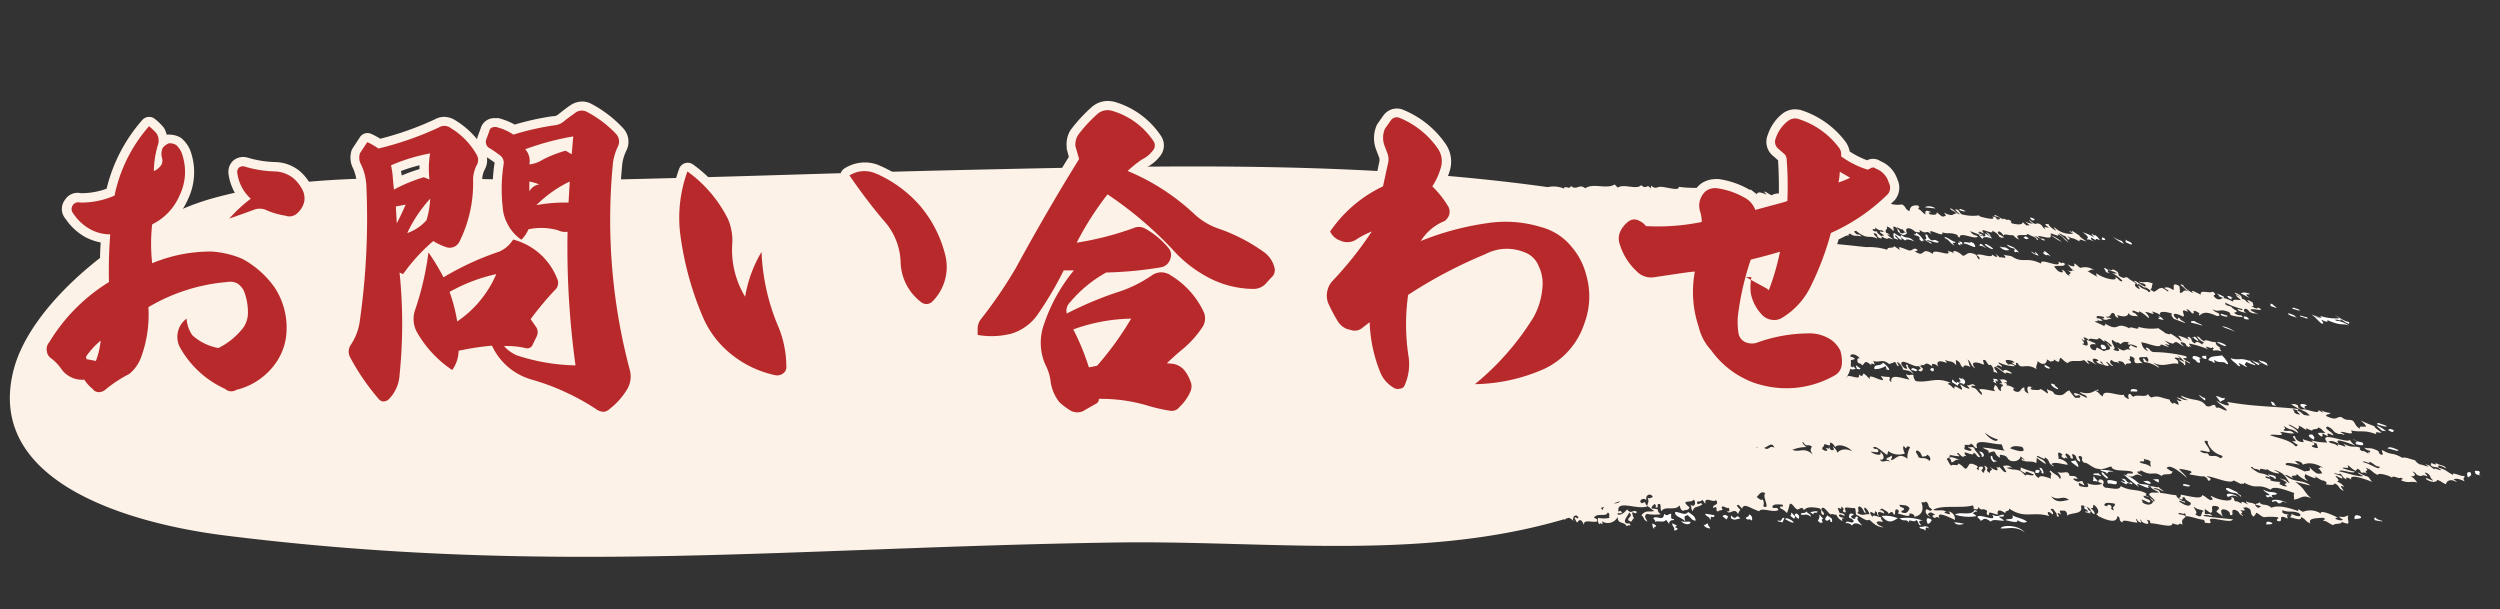 <svg xmlns="http://www.w3.org/2000/svg" viewBox="0 0 390 95"><rect x="0" y="0" width="390" height="95" fill="#333333" stroke="none"/><defs><style>.cls-1{fill:#fff;}.cls-1,.cls-2{fill-rule:evenodd;}.cls-2,.cls-3{fill:#fdf2e7;}.cls-4{fill:#b8292b;}</style></defs><g id="レイヤー_1" data-name="レイヤー 1"><path class="cls-1" d="M358.68,48.31c-.91-.39-1.18-.4-1-.1C358,48.19,359.05,48.7,358.68,48.31Z"/><path class="cls-1" d="M359.82,49.45c-.06.13-1.31-.47-1-.1C359.33,49.48,360.46,50,359.82,49.45Z"/><path class="cls-1" d="M354.17,47.71a4.93,4.93,0,0,0,1,.33c-.13-.19-.51-.38-.63-.57C353.81,47.21,354.4,47.58,354.17,47.71Z"/><path class="cls-1" d="M331.67,37.82c.88.43,1.14.43.75,0l-.95-.45C331.92,37.78,331.36,37.5,331.67,37.82Z"/><path class="cls-1" d="M358.34,49.6c-.25-.17-.49-.34-.19-.23-.4-.34-1.55-.68-1.15-.32C357.68,49.47,357.43,49.18,358.34,49.6Z"/><path class="cls-1" d="M331,37.59a5.21,5.21,0,0,1-1.44-.68,8.32,8.32,0,0,0,1.78,1.14Z"/><path class="cls-1" d="M348.4,46.53c-.51-.41-1.33-.55-.67,0C348.73,47.06,347.56,46.12,348.4,46.53Z"/><path class="cls-1" d="M325.56,37.37c.27,0,.29-.12,1.15.35-.87-.64-.38-.38-.49-.69a6,6,0,0,0,.78.46q-.27-.42.6,0a2.67,2.67,0,0,0-.73-.81c-.17,0-.12.15-.38-.11-.52-.27.19.35.18.46a7.73,7.73,0,0,0-1.77-.8C326.17,37.15,325.56,37.08,325.56,37.37Z"/><path class="cls-1" d="M346.05,46.1c.35.33,1.32.6.75.11l-1-.45C346,45.93,346.42,46.25,346.05,46.1Z"/><path class="cls-1" d="M350.45,49.41c-.46-.13-.54,0-.3.35C350.55,49.84,351.27,50,350.45,49.41Z"/><path class="cls-1" d="M317.34,34.15c-.67-.35-.91-.25-.29.23C317.19,34.34,317.51,34.43,317.34,34.15Z"/><path class="cls-1" d="M347.46,49.22c-.38,0-1.49-.62-.88,0C347.08,49.38,347.6,49.53,347.46,49.22Z"/><path class="cls-1" d="M328.49,41.87c-.62-.21.12.32,0,.57a2.37,2.37,0,0,1,.63.24C328.26,41.91,329.47,42.52,328.49,41.87Z"/><path class="cls-1" d="M346.66,50.87c.4.37,1,.37,2,.9A4.78,4.78,0,0,0,346.66,50.87Z"/><path class="cls-1" d="M342.44,50.11c-.24,0-.8-.15-.59.24a12.38,12.38,0,0,1,1.69.45C343.54,50.56,342.44,50.34,342.44,50.11Z"/><path class="cls-1" d="M315.63,37c.62.58.63.15.89.23C315.74,36.53,315.92,37.12,315.63,37Z"/><path class="cls-1" d="M318.94,39.67c.73.45.05-.26,1,.35a4.15,4.15,0,0,0-1.13-.93C319.27,39.67,318.24,39.1,318.94,39.67Z"/><path class="cls-1" d="M306.61,32.92c-.58-.28-1.08-.49-.91-.12C306,32.88,306.55,33.09,306.61,32.92Z"/><path class="cls-1" d="M353.8,57.08l-.24-.47c-.76-.42-.56-.13-1.19-.45C352.44,56.47,353.09,56.77,353.8,57.08Z"/><path class="cls-1" d="M347.15,53.79a2.93,2.93,0,0,0-1.34-.45C346.16,53.69,347.67,54.32,347.15,53.79Z"/><path class="cls-1" d="M350.38,56.43a11,11,0,0,0,1.43.57c.13-.24-.85-.46-.72-.7-.23-.12-.22-.06-.2,0-1.53-.57-1.53,0-2.89-.42.09.39.85.77,1.12,1.16.88.33-.17-.4.22-.36.76.29.87.57,1.24.56C349.76,56.63,350.53,56.78,350.38,56.43Z"/><path class="cls-1" d="M314.12,39.09c.55.6.19-.1.79.34,0-.27-.51-.54-.71-.81a11.81,11.81,0,0,0-1.16-.47,1.56,1.56,0,0,0,1.06.59C314.43,38.88,314.3,39.16,314.12,39.09Z"/><path class="cls-1" d="M372.32,66.44c-.72-.24-1.81-.76-1.39-.2C371.46,66.36,372.34,66.72,372.32,66.44Z"/><path class="cls-1" d="M373.55,67.24c-.4-.4-1.14-.4-.91-.09C373.77,67.77,373.06,67.07,373.55,67.24Z"/><path class="cls-1" d="M372.26,67.28a5.42,5.42,0,0,0-1.49-.91c.09.27.57.53.79.81C371.89,67.28,371.88,67.14,372.26,67.28Z"/><path class="cls-1" d="M313.45,39c-.81-.72-.87-.22-1.51-.58A1.38,1.38,0,0,0,313.45,39Z"/><path class="cls-1" d="M385,74.51c.17-.25.75-.2.38-.84C384.8,73.55,384.77,73.89,385,74.51Z"/><path class="cls-1" d="M310.86,38.72c-.4-.36-1.52-1-1.15-.47C310.14,38.63,311.09,39.12,310.86,38.72Z"/><path class="cls-1" d="M359.85,63.2c-.93-.44-1.6,0-.17.6C359.17,63.17,359.88,63.47,359.85,63.2Z"/><path class="cls-1" d="M343.46,56c-.85-.62-1.72-.61-1.33,0a.87.87,0,0,1,.57.46C343.83,57,342.58,55.61,343.46,56Z"/><path class="cls-1" d="M374.13,70.19c-1.21-.54-1.62-.51-1.65-.19C372.75,69.86,374.26,70.63,374.13,70.19Z"/><path class="cls-1" d="M306.36,38c.64-.06,2.48,1.29,1.5-.1a.54.54,0,0,1-.41-.23C307.54,38.17,306.25,37.43,306.36,38Z"/><path class="cls-1" d="M355.18,63.42a1.21,1.21,0,0,1-.43-.58c-.88-.5-.25.19-.27.36A2.16,2.16,0,0,1,355.18,63.42Z"/><path class="cls-1" d="M305.4,37.51c.92.72-.21.05.09.58.83.62-.18-.5.66.12-.08-.17-.17-.35.06-.23C305.93,37.56,305.82,37.84,305.4,37.51Z"/><path class="cls-1" d="M305,37.74c-.7-.2-1.77-1.12-1.61-.6.88.39.69.78,1.53,1.17C304.11,37.49,305.25,38.16,305,37.74Z"/><path class="cls-1" d="M361,68.62c-.05-.37.24-.27-.27-.82C360.07,67.68,359.83,68.05,361,68.62Z"/><path class="cls-1" d="M302.44,37.71c-.85-.54-.7-.09-1.16-.25a1.27,1.27,0,0,1-.61-.82c-.84-.32.38.85-.49.69a6.21,6.21,0,0,0,1.16.71c-.11-.44-.26-.14-.81-.59C301,37.41,302.35,38.16,302.44,37.71Z"/><path class="cls-1" d="M328.3,53.87c-.78-.34-.66.17-.37.58C328.4,54.52,328.85,54.5,328.3,53.87Z"/><path class="cls-1" d="M343.87,62.42c.31.12.1-.2.09-.36-.41,0-.31-.15-.94-.46C343.16,61.88,343.59,62.15,343.87,62.42Z"/><path class="cls-1" d="M332.41,61.12c.17-.22,1.45.25.89-.36C332.77,60.66,332.27,60.6,332.41,61.12Z"/><path class="cls-1" d="M353.82,74c-.12.24,1.12.46,1,.69.33.12.16-.2.17-.35C354.38,74,354.27,74.16,353.82,74Z"/><path class="cls-1" d="M367.33,81c.32-.13,1.37,0,.86-.5C367.38,80.19,367.23,80.47,367.33,81Z"/><path class="cls-1" d="M319.71,57.3l-.83-.47c.15.18.29.35,0,.23C319.11,57.42,320,57.72,319.71,57.3Z"/><path class="cls-1" d="M353.67,77.55c.45.18.13-.37.92.11-.71-.83.66-.18.58-.72-.91-.38-.9.08-2.1-.56.09.27.67.54,1,.81C354,77.42,353.05,77,353.67,77.55Z"/><path class="cls-1" d="M320.56,60c-.16,0-.57-.25-.6-.12,0,.33.81.84,1.08.83C321.25,60.48,320.35,60.25,320.56,60Z"/><path class="cls-1" d="M347.56,77.52c.44-.09.6-.44,1.58,0C348.48,76.92,346.84,76.78,347.56,77.52Z"/><path class="cls-1" d="M353.57,81.84c.28-.12.88.08.92-.26C353.72,81.23,353.45,81.35,353.57,81.84Z"/><path class="cls-1" d="M340.53,75.72c.52.15,1.05.3,1.11,0C341.18,75.62,340.49,75.31,340.53,75.72Z"/><path class="cls-1" d="M335.88,74.71c.07.19.55.39.89.58l0-.47C336.3,74.61,336.33,74.91,335.88,74.71Z"/><path class="cls-1" d="M334.35,75c.12.27,1.42.81,1.1.23C334.76,74.77,334.87,75.2,334.35,75Z"/><path class="cls-1" d="M306.22,60c.24-.07.75-.52-.23-1.07,0,.08.08.16.2.24s-.35-.12-.57-.24c-.11.14.58.84,0,.59C305.67,59.93,306.26,59.64,306.22,60Z"/><path class="cls-1" d="M305.64,59.74c-.33-.25-.36-.13-.38,0-.27-.16-.54-.32-.57-.48-.26-.12-.15.2-.18.36l.95.59C305.3,59.78,305.73,60.07,305.64,59.74Z"/><path class="cls-1" d="M301.11,57.71c.58.43.59.13.55-.23C301.29,57.32,301.16,57.47,301.11,57.71Z"/><path class="cls-1" d="M328.68,74.64c.55,0-.4-.6-.64-.94C327.45,73.56,328.25,74.4,328.68,74.64Z"/><path class="cls-1" d="M330.2,75.11c-.75-.19-1.87-.53-1.32.36C329.21,75.23,330.43,76,330.2,75.11Z"/><path class="cls-1" d="M327.4,73.82c-.27.11-.81-.1-.87.24a5.68,5.68,0,0,1,1.29.23C327.77,74.13,327.4,74,327.4,73.82Z"/><path class="cls-1" d="M324.19,72.88c.14-.35-.23-.71-.41-1.06C323.06,72.05,322.49,71.66,324.19,72.88Z"/><path class="cls-1" d="M298.15,57.69c.38.1.93.42.92,0C298.49,57.35,298.19,57.34,298.15,57.69Z"/><path class="cls-1" d="M293.75,56.57c-.36.67-1.52.11-1.34,1a2.74,2.74,0,0,0,1.69-.45c.21.16.14.31.16.47C295.2,58.07,294.51,57.12,293.75,56.57Z"/><path class="cls-1" d="M318.38,73.62c.61.77.45-.33.05-.6C317.6,72.7,319,73.94,318.38,73.62Z"/><path class="cls-1" d="M317.52,73.74c.43.14.65,0,.67-.36C317.74,73.23,317.45,73.25,317.52,73.74Z"/><path class="cls-1" d="M289.65,57.58c.15-.1.57.2.56-.11l-.69-.49C289.48,57.18,289.71,57.38,289.65,57.58Z"/><path class="cls-1" d="M308.78,70.42c.06.28.54.56.33.84C309.71,71.39,309.59,70.49,308.78,70.42Z"/><path class="cls-1" d="M300.73,81.71c.34,0,.47-.34.64-.6C300.37,80.4,300.48,81.24,300.73,81.71Z"/><path class="cls-1" d="M289.87,80.7c-.73-.46-.09.61-.94.11-.48-.46.26-.31.24-.59-.6-.29-.79.06-.69.58a.89.89,0,0,1,.7.49c-.16.6-1.13-.32-1.27.34a1,1,0,0,1,1,.37c.32-.59,1-.34,1.58,0C290.24,81.58,289.49,81.13,289.87,80.7Z"/><path class="cls-1" d="M285.06,80.4c-.21.44-.34.21-.31.72.61.42.71-.62.79.25.44.28.23-.37.21-.48Z"/><path class="cls-1" d="M284.41,80.88c-.32-.21-.3-.41-.64-.61.17.32,0,.64-.19,1l.51.37c0-.16.13-.19.28-.12C284.15,81,284.1,81.16,284.41,80.88Z"/><path class="cls-1" d="M281.77,79.77c-.15.45-.7.06-.88.46.61.29.82-.27,1.62.38C282.45,80.08,282.18,80.3,281.77,79.77Z"/><path class="cls-1" d="M280.28,80.1a.42.42,0,0,0-.33.24,1.94,1.94,0,0,0,.61.61C280.75,80.67,280.73,80.39,280.28,80.1Z"/><path class="cls-1" d="M279.28,80.33c0,.2.37.41.61.61l.17-.36c-.3-.2-.28-.4-.61-.61C279.32,80.15,279.59,80.49,279.28,80.33Z"/><path class="cls-1" d="M278.5,81c.47.23,1,.63,1.33.5C279.78,81.29,278.57,80.53,278.5,81Z"/><path class="cls-1" d="M272.87,80.25c-.07.45-.38.31-.53.59.45.47.48-.09.92.38A.68.68,0,0,0,272.87,80.25Z"/><path class="cls-1" d="M268.72,80.55l.62.49.26-.48C269.2,80.27,268.9,80.26,268.72,80.55Z"/><path class="cls-1" d="M266.69,81c.32.13.14-.21.2-.36s.54.28.58-.24c-.5-.15-.94-.16-1.41-.26C265.81,80.43,267,80.73,266.69,81Z"/><path class="cls-1" d="M266.5,81.73c-.34-.22-.41.33-.74.11.21.45.53.52,1,.61C266.86,82.21,266.29,82,266.5,81.73Z"/><path class="cls-1" d="M263.34,79.86c-.43.68-1.31,0-2,0-.2.74,1.08.85,1.56,1.48-.12-.69-.3-.75.36-1,.65.53.71.91,1.28.87C264.42,80.52,264.11,80.38,263.34,79.86Z"/><path class="cls-1" d="M262.25,81.28c.15.34,1.31.86,1.49.15C263.21,81.26,262.82,81.55,262.25,81.28Z"/><path class="cls-1" d="M261.58,82c-.26-.24-.4-.12-.67-.38-.2.36.5.73.22,1.09a.5.5,0,0,0,.6-.23C261.14,82.07,261.22,82.37,261.58,82Z"/><path class="cls-1" d="M258.06,82.51c-.09-.44.11-.14.31-.47-.27-.31-.44-.25-.66-.38C257.88,81.94,257.68,82.22,258.06,82.51Z"/><path class="cls-1" d="M360.59,49.08c.81.54.53.48,1.51,1.36.66.19.15-.33,0-.58,1.32.62.89.19,1,.09,2.32,1,2.23.4,3.32.84a3.87,3.87,0,0,0-2-.76c-.57-.53,1.29.32.63-.25.6.25.66.52,1.48.77-.23-.22.12-.11-.16-.35-.81,0-3.33-2-1.44-.54a8.1,8.1,0,0,1-3-.38c.49.49.07.32-.8-.1.17.15.61.29.75.45S361.14,49.2,360.59,49.08Z"/><path class="cls-1" d="M350.92,45.8c-.9-.28-1.17-.16-1.35,0,.65.22.79.45,1.38.67C349.63,45.53,351.1,46.17,350.92,45.8Z"/><path class="cls-1" d="M341.5,73.92s0,0,0,0S341.44,73.88,341.5,73.92Z"/><path class="cls-2" d="M384.38,74.18c0,.39-2.1-.76-1.66-.07-1.14-.56-1-.81-2.28-1.13-.43-.79.93,0,1.19.09-.34-.57-1-.4-1.74-.9.28.37.06.38-.68,0,.3.44-.37.15.22.59.74.24.63-.07,1.37.55,0,.21-1.2-.46-1-.09-.81-.44-.52-.6-1.45-.79,1.32.78-.53,0-.91,0-.25-.13-1.06-.81-.44-.57-.3,0-2.05-.71-2.2-.42-1.76-1-1.57-.3-3.15-1.22-.29.23.44.72-.19.72-.38-.19-.33-.39-.44-.58-1.45-.72-1.34-.26-2.19-.54a1.06,1.06,0,0,0,.82.46c.45.58-.78,0,0,.59-.18-.1-1.11-.72-1.05-.45-.79-.43-.35-.3-.42-.58-1.13-.4-1,.18-2.65-.64,1.37,1.22-1.53-.54-.72.49-.82-.72-.83-.28-1.57-.79.28-.1.48-.26,1.63.31-.89-1,1.13-.22,2.53.29-.42-.34-.83-.69-.82-1.05.39,1.13-5.21-1.53-3.52.57a8.75,8.75,0,0,1-2.47-.31,1,1,0,0,0,.79.46l.22.7c-.12.09-.47,0-.94-.21-.13-.38.7,0,.25-.6-.7-.3-1-.26-1.68-.56l.14.47a1.7,1.7,0,0,1-.67-.11,1,1,0,0,1-.68-.81c-1.05-.19,1,1.13-.43.72a2.13,2.13,0,0,0,.82.58c0,.2-.05.31-.36.24-.82-1-2.81-1.26-3.91-1.7.27-.3,2.68.37,1.54-.51.62,0,1.74.36,2.19.2-.76-.66-1-.18-1.63-.44.11-.33.44-.07,0-.71,1.51,1,.75.1,2.27,1.14,0-.44-.77-.85-1.48-1.27.14-.22,1.07.51,1.5.68-.1-.28.32-.15,0-.59.68.22.71.45,1.3.68-.26-.58.24,0,.88.1,0-.36.91-.08.9-.49.78.25.63.54,1.14.8-.27.21-1.93-.32-.65.61.38.07.1-.37.26-.48a4.86,4.86,0,0,0,.81.46c-.18-.52-.14-.56.82-.14.07-.44-1.16-.85-1.11-1.28,0-.08.22,0,.17-.13.79.3.84.62,1.2.92,1,.55.63,0,1.47.44,0-.16-.29-.31-.61-.46.27-.29,2.36.77,1.63-.28,1.71.37,1.9-.16,4,.61-.43-.58.53-.16.77-.26-.64-.55-1-.67-1.1-1a18.49,18.49,0,0,1-2.12-.9c.54.57.53.42.83.93-.25.17-1.26-.23-.92.38-.84-.42-.69-.85-1.18-1.28-.66-.29-.91.13-1.73-.54-.94-.17-.53.68-2.41-.18-.06-.37.65-.17.64-.49a3.32,3.32,0,0,1-1.45-.44c.54.48.44.49-.41,0,.29.84-2.15-.38-2.53-.06-.72-.22-.56-.46-.7-.7-.82-.4-.54,0-1.12-.21a14.11,14.11,0,0,0,2.37,1.25,3.7,3.7,0,0,1,.64.58,3.38,3.38,0,0,1-.88-.1c-.41-.22-.36-.46-1.1-.68,0,.2.3.39.43.58s-.47-.14-.41,0c-.89-.49-.13-.27-.68-.7-.09-.31,1.14.39.78-.13-3.84-.43-6.95-.36-11.05-1.11.95,1-.66.48-1.68-.21.39.51,1.31,1,1.68,1.51-.3.25-1.36-.69-1.53-.33-.28-.16-.26-.31-.34-.47-.66-.13-.53.42-1.38.14-.86-1.27-2-.68-3.86-1.6-.14.24.57.47,1,.69-.86,0-.65-.16-1.72-.44.1.19.7.38.75.58-.1.08-.43,0-.85-.23a1.09,1.09,0,0,1,.38.71c0,.37-1-.61-.8,0-.41-.23-.57-.46-.58-.7-1.58-.33-1.77-.69-2.87-.33a1.15,1.15,0,0,1-.54-.58c-.17.69-1.81,0-2.25.48a1.63,1.63,0,0,1-.5-.47c-.39,0-.34.36-.22.83-.56-.23-.8-.46-.74-.7-.89.29-3.41-1-3.29.26-.65-.27-.47-.55-1.13-.82,0-.23.57.17.35-.24-.71.2-1.15.91-2.85.37.36.52,1.13.36,1.12.94-1-.48-1.8-.88-2.06-.7.45.75.46.06,1,.35.16.52-.5.23-.73.36a7.12,7.12,0,0,1-.95-1.18c-.8.18-.68,1.06-2.24.61-.23-.16-.18-.32-.45-.47s-.43-.11-.82-.36c.07.45.27.47.08.71a4.32,4.32,0,0,0-1.05-.71c-.25.25-.87.11-1.34.12-.5-.31-.09-.42.17-.24-1-.72-1.06.13-.7.82-.79-.31-.63-.63-.67-.94-.67,0-.46,1-1.49.58-.38-.18-.34-.71.18-.23a2.53,2.53,0,0,0-1.59-.71c.11,0,.43-.16-.24-.47.08-.14.63.27.36-.24-.7-.43-.62,0-1.16-.24.41.32.68.91.05.59.1.23.25.11.6.36-.19.22-.52.27-.32.94-.73-.32-.34-.63-1-1,.06.39-.43.39.06,1-1-.15-2.16-.48-2.51-.25.23.28.57.56.41.83-.88-.68-.63-1-1.57-1.18-.15-.48.39-.15.57-.24-.56-.61-.8.1-1.34-.12.13.2.45.39.4.59a3.3,3.3,0,0,1-1.35-.71c-.13.27.34.55.2.83-.22.07-1.41-1.05-1.14-.13-.46-.23-.42-.47-1-.71,0-.32.29-.19.57-.12-2.37-1.18-3.67,0-5.65-.38a1.49,1.49,0,0,1-.35-.94c-.46-.16-.51.22-1.12-.14,0,.28.27.56.53.83-.82,0-3.17-1.14-2.84.44-.67-.55,0-.42-.33-.83a5.51,5.51,0,0,1-1.3-.14c.06.2.3.4.34.6-.46.22-2.45-1.16-2.05-.14-.42-.29-.5-.57-1-.85-.18.14-.08.7-.76.11.43,1.25-1.78-.31-1.92.56-.06-.17-.38-.35-.55-.52.1-.23.19-.46.28-.69l0,0v-.16a11.87,11.87,0,0,0,.41-1.32A4,4,0,0,0,289.4,56c-.64-.56-.64-.17-1-.37v0c.25-.38.9-.65,1.76.29-.3-.09-.46,0-.39.46s.54.16.69.61c.49-.12.29-1.07,1.47,0-.14-.49.29-.19.55-.11-.14-.2-.08-.4-.33-.6,1,.42,1.49-.42,2.54.51a6.84,6.84,0,0,0,.93-.34,2.34,2.34,0,0,1,.35.6c.54.25-.1-.45,0-.59a1.79,1.79,0,0,1,.9,1.19c.58.21.91,0,1.66.73-.24-.48-1-1-.91-1.43-.85-.36.58,1-.56.46-.48-.47-.55-.75-.35-.94.53-.22,2.12.94,2.56.61.78.65,0,.39,0,.71.57.34.57,0,.74-.24a3.54,3.54,0,0,0-.56-.47c.13-.14.55.27.18-.24.9.49.42-.76,1.85.37-.38-.54.32-.62.92,0-.53-1,.36-1,1.26-.58.05-.16-.19-.32-.21-.48.81.41,1.05,0,1.71.84l-.06-.83c1,.4.49.79,1.19,1.19,0-.49.47-.38,1.11-.11-.28-.39-.24-.79-.47-1.18.67.47.38.94,1.23,1.42-1-1.16.23-1.09,1.25-.59.27-.22-.43-.94.3-.7.35.42.44.91.82.71A1.31,1.31,0,0,1,311,58c.17.12.18.07.19,0l.4.24c0-.31-.49-.63-.48-.94.17-.35,1,.6,1.8,1-.08-.47.87.2.92-.12-1-.67-1.2-.5-1.34-.24a5.44,5.44,0,0,0-1.22-.83c.51.12,0-.41,1,.12.2-.23-.66-.47-.46-.7a5.78,5.78,0,0,0,2.5.6c-.17-.31-.9-.38-1-.24-1-.92,0-.8.66-.59.81.57-.61,0,.07.47,1,.61,0-.42.73-.11.53,1.13,1.27-.16,2.95.94-.25-.49.18-.76.14-1.3,1,1,1.58.12,1.43-.24.3.16.59.31.66.47-.22-.36.58.05.45-.47,1.17.86.66,0,1.06-.24.42.27.46.55,1.12.82.52-.63,1.71-.08,2.5-.48.46.31.51.58.9.59-1-.94.23-.4,1.18.23-.95-.71-.89-1.23-.06-.94.79.58-.59,0,.16.59.4.22.42.1.85.34-.19-.3-.73-.58-.35-.58.32.19.17.39.53.58.93.3.75,0,.25-.47.25-.2.8.74,1.11.58-.69-.57-.49-.76-.27-.93.93.69.31,0,1.3.58-.56-.51,0-.46.5-.24.34.28,0,.14.55.59-.67-.74,1.7.06.24-1.06.71.32-.12-.72.63-.36s.1.36.49.94c.56.18.61-.08,1.17.1-1.53-1.47.54-.79.57-1.06.49.44.24.62.29.82a.89.89,0,0,1-.54-.47c-.71-.26.11.35-.21.48a4.58,4.58,0,0,1,2.39.91c.08-.27-.67-.54-.85-.81,1.56.84,2.7-.09,3.87.19,0-.08.23-.47-.5-.82-.14-.52,1.52.48.37-.47.66.3.73.62,1.13.92,0,.13-.55-.19-.9-.34.26.46,1.12.73.75.93.5,0,.16-.32.29-.7a5.41,5.41,0,0,0,.76.46c-.17-.41-.55-.29-1.09-.81,0-.22.82.19.42-.36a22.18,22.18,0,0,0-5.13-.65c-.69-.23-.32-.47-1-.69-.35,0,.08.28.22.58-.92-.46-.87-.93-1.09-1.4.81,0,3,1.07,3.08.33.24,0,1.1.44,1.25.34-.9-.52-.73-.45.09-.24,0-.24-.57-.46-.67-.7,1.78.88,1.1.2,1.75.22.55.23.61.46,1.24.69-.67-.5-.81-.84-.08-.58.55.23.11.46.87.69-.17-.24.09-.13.37,0a1.37,1.37,0,0,1-.44-.57,14.87,14.87,0,0,1,3,.9c-1.11-1,.92.23.57-.36.76.43-.17.14.29.58a1.73,1.73,0,0,1,1.17.1c.06-.11-.58-.74,0-.47-.91-.6-.71-.54-.9-1-.53.14-1.78-.58-1.71-.09-1-.52-.31-.42-1.14-.81.08.35.5.7,1.07,1,0,.18-.38.05-.2.36-1-.76-1.1-.37-1.22-.22-.87-.5-.16-.44-.87-1-.47-.1-.23.11,0,.46a5.92,5.92,0,0,0-1.79-.68,2,2,0,0,1,.61.93A10.09,10.09,0,0,0,338.53,52c.19.34-.53,0-.72,0-.24-.27-.8-.54-1.1-.8a7.55,7.55,0,0,1-3.16-.22c.36.75-1.42-.27-1.33.25-2.37-1.2-1.45.73-3.89-.79.32.43-.2.14,0,.47a10.33,10.33,0,0,0-1.5-.69c0-.29.87.18.12-.59.57.63.55.29,1.06.46-.36-.5-.54-.36-.89-.46-.24-.56.54-.25.95-.24.43.23.05.38-.25.23.85.61,1,0,1.63.11-.73-.44-.3.1-1-.34,1,.14.6-.44,1.15-.59.59.26.07.54.88.81l-.2-.47c1.34.47,1.76.06,1.77-.36.29.65.89.45,1.5.57-.32-.3-.44-.57-.8-.58-.49-.88,1.28.46.93-.23a5.33,5.33,0,0,1,1.39,1c.47.17-.12-.61-.39-.82,0-.28,2,.75,1-.12a3.39,3.39,0,0,1,1.36.57c-.36-.55.41-.7,1.8-.25-.12.26-.2.16.26.81l1.79.68c.08-.14-1.34-.81-.67-.57-.62-.61-.38,0-.53,0-1-.75-.71-1.28.81-.47.66,0-.77-1.47.83-.72l-.26-.46c.6.23.6.46.92.69.61.18-.27-.73.75-.24.77.43.07.3.34.57.57-.32.84-.79,2.72.08.25,0,.68.06.24-.47a1.66,1.66,0,0,1-.88-.56c1.14.55,1-.21,2.58.43.16.22.3.42.15.43a7.39,7.39,0,0,0,2,.35c-.42-.58-.31,0-1.26-.56-.26-.39.55,0,.21-.48a1.94,1.94,0,0,1-.74-.56c-.7-.32-.37,0-1-.45.06,0,.13-.07,0-.24a10.19,10.19,0,0,0,2.61,1c.54.57-1.06-.32-.53.25.83.42.61.13,1.44.55-.85-.45-.59-.83-.21-.81a1.33,1.33,0,0,1,.5.46c1,.54.52,0,1.37.44-.19-.23-.92-.45-1.19-.68,0-.41,1.48.15,1.67-.14-.92-.6-.31.1-1.05-.22-.22-.11-.34-.22-.6-.34.78.22.23-.23.35-.47-1-.64-1.11-.43-.43.13-.85-.3-.67-.7-1.21-.68-.27-.36.14-.48-1.12-1-.24,0,.08.27.78.56.06.12-.4-.11-.69-.22.09.27.58.53.78.8-.54,0-1.34-.2-1.2.25-2.32-1.14-1.44-.11-2.53-.42-1.29-.91.46-.35-.66-1.15-.39.37-2.09-.42-1.85.49-1-.5-1.75-.93-1.18-.22-.93-.5-1.62-1.07-1.53-1.26-.59-.31-.2.06-.58-.11.71.38.71.77,1.62,1.14-1.43-.58-.83.27-1.62.13.09-.49-.12-1,0-1-1.42-.83-.74.36-1,.59-.87-.59-1.21-.42-1.4-.33.14.15.53.3.63.45s-.17,0-.1.12a4,4,0,0,0-.86-.57c-.72,0-.77.47-1.33.59a6.36,6.36,0,0,0-.54-.34c.42-.25.12-.66.43-.93-1.28-.52-1.24,0-2.2-.33.37.42.44.13.95.45.25.29,0,.23,0,.35-.83-.33-1.34-.92-1.72-.91.1.19.44.38.52.57.23.11.1-.05.1-.11.54.26,1.71,1.17.94.45,1.32.62,1.1.9.65.81-.06-.36-1-.4-1.38-.92-.5-.2.35.61-.06.47-.82-.44-.64-.75-.49-.81-.2-.31-1-.61-1.21-.92-.68-.29-.28.24-1.05-.11s-.14-.36-.72-.92c-1.16-.66-.29.23-1.33-.34.4.42.62.2,1.38.69a1.77,1.77,0,0,1-.87-.11,5.4,5.4,0,0,1,1.72,1.26c0,.07-.16,0-.09.12-.66-.23-.4-.46-1.06-.69.62.75-2,.21-3-.69.32.42-.25.2.38.7a16.92,16.92,0,0,1-1.72-1c.56.11.37-.36,1.08-.12a2.49,2.49,0,0,0-2.14-.34c-.45-.23-.46-.47-1-.7.11.36.24.76-1.06.12.69.59.25.51,1.26,1.15-.85-.5-.23.26-1.25-.23,1.26.85-.24.35.47.93-1-.35-.5-.69-1.34-1,.33.47.11.5-.31.35s-.6-.55-.89-.81c.45-.31,1.78.13,1.68-.47-.73-.44-.06.26-1-.34.57,1.32-2.95-.74-2.69.34-2.37-1.17-2.75.08-4.65-1.17-.42-.09-.73-.09-1.21-.23.84.88-.43.24-.58.45a3.64,3.64,0,0,0-.73-.58c.65.61.11.63-.43.11-.09.7-2.07-.33-2.47.09.61.34.4.55.44.7-.43-.27-.26-.54-.64-.81-1.34-.58-1.27.16-1.95.21-.91-.88-1.82-.93-1.38-.36-.6-.43-.45-.14-1-.47.94,1.29-2.51-.55-2.28.56-2-1.32-1.11.82-2.93-.5.36.14.41-.05.58-.11-.8-.65-.67.27-1.54,0-.36-.12-1.91-.85-1.27-.14.1.27-.65-.37-.91-.48-.1.46-1,0-1.07.56a9.68,9.68,0,0,0-3.31-.41c-5.46-.62-10.6-1-15.62-1.32-1.15-.53-2.33-1-3.55-1.47a1.85,1.85,0,0,1,1.11.36c-.37-.83.41-.56,1.32.16,0-.16-.14-.32-.33-.48,1.09.41,1.69.11,2.82.55-.07-.19-.3-.39-.36-.59,1.48.42,2.45-.41,4.2.71,0-.11-.22-.23-.35-.35,1.48.23,2.45-.18,4.36.56.49-.53,2.45,0,3.72.07,0-.27-.54-.55-.5-.82.06-.05.11-.1.3,0,.86,1.3,1.44.61,2.18,1-.44-.64-.45-.12-.87-.48-.58-.51,0-.36,0-.47,1.87,1.54,2,.6,3.32,1.23,0-.27-.57-.55-.53-.82,0-.1.34.16.29,0,.27.2.24.39.32.58.52.32.73.31.57-.1-.21-.24-.69-.48-.65-.71-.37-.24-.14.17-.67-.24-.2-.48.66.18.31-.46.89.7.83.37,1.18.49.62.58-.6-.14-.34.34,1.22.79.08.3.17.58,1.52.85.55-.11,1.81.5-.1-.24-.66-.48-.82-.71s.2,0,.34.12a.83.83,0,0,0-.6-.47c-.25-.66.36-.4.11-1a2.23,2.23,0,0,1,1,.71c.31,0-.32-1,.39-.57.4.23.23.46.39.7.56.32.18-.27-.2-.59-.14-.35.91.49.78.13.31.24.29.47.84.71-.55-.9.35-1.11,1.26-.22.24-.07,1,.35.61-.34,1.37.95.83-.16,1.92.72-1.08-1.4,2.16.75,1.66-.32.95.31,1.18-.05,2.26.37.57.33-.35,0,.5.46-.18-1.08,2.49.44,2.8-.19-.38-.23-.37-.11-.77-.35-.24-.16-.25-.32-.52-.47.57.11,1.65.68,2.15.71-.25-.29-.38-.23-.62-.35-.61-.42.45.1-.08-.46a1.72,1.72,0,0,0,.82.47c-1.14-1.33,1.71.45,1.25-.46.63.31,1,.62,1.09.93.69.42.39,0,.87.23a4.11,4.11,0,0,0-.91-.58c-.37-.49,0-.36.06-.46a1.45,1.45,0,0,1,.67.7c0-.45,1,0,1.44-.11.37.23.39.46,1,.7-1.15-1.21,1.45-.38,1.3-.92.87.57,1.29.42,1.45.93.48.12.11-.19-.34-.58.21-.08,1.78,1.11,1.56.58-.65-.4-.31,0-.75-.23a.86.86,0,0,0-.36-.35c.81,0,2.42.71,2-.21a9.28,9.28,0,0,0,1.78,1.15,5.51,5.51,0,0,0-1.56-1c-.81-.94,1.54.56.91-.23,1,.42.91.85,1.72,1.27a11.55,11.55,0,0,0-1.43-1.27c-.26-.41.87.45.75.23a1.63,1.63,0,0,1,.53.58c.47.16.43-.18-.24-.58,1.55.78.61.08,2.11.92-.11-.46.17-.28,1.06,0-.35-.31-1-.61-1.09-.92L323.25,36c-.28,0,.69.6-.44,0,.06.15.33.3.62.46a3.52,3.52,0,0,1-2.84-.92c-.49-.27.18.35.17.46-.87-.47-1.17-.85-1.14-1-.34-.14-1-.07,0,.46-.07.18-1.06-.33-.52.34-.48-.27-.38-.53-.81-.8-.86-.47-.47.43-1.56-.58-.54-.27.19.35.44.46a2.46,2.46,0,0,1-1.26-.35c.17.19.5.38.66.57s-.46-.08-.38.11a5.4,5.4,0,0,1-.65-.57c0,.47-.76.42-1.64.22-.57-.33.18,0-.28-.46-.62-.34-.21.18-1.08-.36.32.65-1.7-1-1.37-.35.28.11.43.12.71.23.55.61-.56-.14,0,.46a1.24,1.24,0,0,1-.63-.58c-.17,0-.06.15-.5-.11.84.79-1,.32-1.82.1-.18-.13-.23-.18-.22-.19a6.46,6.46,0,0,1-2.71-.18,1.5,1.5,0,0,1-.45-.58c-1-.59-.27.22.17.57-.27.14-.79-.68-1.49-.93-.1.26.9.55,1,.82-.65,0-.46.65-2-.15.69.82,0,.43-.11.68-.52-.23-.59-.46-1-.7.08.49-.52.36-1,.33-.58-.44.06-.29.14-.34-.83-.48-1-.16-.87.33-.57-.28-.52-.55-1.08-.82-.22-.39.42-.08-.12-.58-1-.06-1.2.25-1.32.9-.76-.36-.47-.7-1.16-1.06a4.11,4.11,0,0,1-2.74-.5c.4.76-.51.12-.85,0,.1.23.57.47.56.7-1.31-.78-1.33.48-2.47-.62-.74.13-2.65-.61-2.65.05-1.06-.67-.85,0-2.1-.86.31.67-.53.06-.16.8-.47-.24-.51-.47-.92-.71a14,14,0,0,1-5.25-.61c.22.31.28.59.56.6-1.69-.46-3.25-.82-4.18-.35-.08.3-1.08-.59-1.32-.5.07.15.34.32.37.47-.6-.26-1.34-.57-1.51-.06l-.94-.73c-.9.6-2.61.11-4.19-.27,0,.11.16.23.18.35-2.71-.59-4.7-.13-7.21-.51.09.75-1.91,0-2.89,0-.53,0-.7.44-1.43-.19v.47c-.73-.9-.67.29-1.55-.55-.65.81-2.72-.27-3.65.4l-.48-.49c-1.27.79-3.33-.28-4.59.59-1-.78-1.28.41-2.25-.36-.17.69-.88-.19-1.09.4a4.17,4.17,0,0,0-2.5-.22c-28.7-4-58.26-3.4-87.45-2.76-25.14.55-36.34,1.1-61.48,1.65-18.54.41-41.12-2.17-59.11,2.79C21.13,34.17,5.05,46.5,2.14,57.64c-4.56,17.47,17.74,24,33.07,25.91,50.4,6.28,87.87,1.85,138.8,1.08,23.45-.35,47.11,2.92,69.44-3.47L244,81a.46.46,0,0,1,.16.11c0-.11.07-.13.11-.2l.47-.14a1.56,1.56,0,0,1,.78.61c-.3-.49,0-.61,0-.87l.41-.12a1.11,1.11,0,0,0,.31.28c-.13.54-.5-.31-.62.23.25.21.16.41.43.62.49-.8.79-.17,1.07.39-.19-1,1.35-.33,2-.56.14-.46-.1-.32-.45-.62.56-.81,1.93,0,2.13-.79.51.29.06.56.29.85a4.37,4.37,0,0,1-1.76,0,.91.91,0,0,0,.2,1c.09-.25.27-.13.44,0a.6.6,0,0,0-.1-.49,1.72,1.72,0,0,0,2.49-.66c0,1.23.94.6,1.44,1.48a.37.37,0,0,1,.53-.11c0-.65-.53-.13-.78-.5s.24-.83.61-1.55c.68.67-.28.69-.14,1.2.67.48.42,0,.9-.34-.26-.29-.21-.57-.32-.85.21-.18.61.39.74-.11-.6-.5-.82.51-1.51-.39-.42.49-.87.91-1.44.81-.27-.31.44-.19.6-.23.09-.43-.68-.45-.44,0-.74-2.39,3-.34,4.5-1.1-.21-.17-.42-.33-.35-.49-.35-.36-.41.36-.79-.14-.16-.35.57-.78,1-.22-.38-.57.3-1.33.88-.7.16.13-.49.51-.79.22.35.72,0,.71,0,1.33.55.29.46.46,1.07.75-.7.26-1.3-.24-2,.68.63.58.12.57.92,1-.13-.4-.65-.82-.1-1.21a7.42,7.42,0,0,0,2.2.05c-.35-.24-.53-.49-.43-.73a3.1,3.1,0,0,0-1-.14c-.07-.35.28-.56.45-.72a.32.32,0,0,1,.14.49c.72.34-.05-.69.73-.47.15.37,0,.73.21,1.1.49-.91,2.25,0,2.77-.9.25.28.06.56.6.85.31-.27.82.06,1-.58a1.82,1.82,0,0,1-.68-.73c.41-.28,1,0,1.36-.45.41.48.13,1.4-.62.71.37.37.08.72.47,1.09.15-.85.76-.51,1.48-1.06-.43-.5-.43.22-.8-.13-.19-.6.6-.09.76-.59.27.2.23.4.53.61-.24-1.31,1.28,0,1.62-.58.65.9-.58.64-.42,1.2.15.11.19,0,.28-.12.57.25-.1.48.48.73.25-.37,1,0,.54-.6.16-.53.82.25,1.09,0,.21.32.19.78-.25.48.41.84,1.13-.67,1.72.5l.37-.71c-.35-.21-.37-.41-.57-.61.31-.29.5.17.85.49.27-1,1.3,0,2.67.4.34-.68,2.21.32,3-.2-.24-.57-.53-.14-.93-.37-.13-.64,1-.49,1.54-.46.46.6-.69,0-.28.59a2.93,2.93,0,0,1,1,.73,10.09,10.09,0,0,0,.43-1.43c.42-.17.69.64,1.16.86.31.08.78-.64,1.05.13.53-.65,1.45-.46,2.36-.33.69.37,0,.72.65,1.09.46-.36-.55-.73-.21-1.08s.85.61,1.38,1c.16-.24.64.11.88,0a1.76,1.76,0,0,0,.95,1c-.08-.18-.14-.52.15-.36.08-.33-.37,0-.7-.48.07-.43.57,0,.89,0,.07-.32-.65-.44-.74-.37a3.66,3.66,0,0,1-.33-.84c.4,0,.65.42.53-.23.77.55.11.42.34.84.63.33.25-.28.23-.6.41-.19,1.09.11,1.55,0,.23.36.07.72.25,1.08.59.18,1.59,1.14,2,.74.86.73,1.18,1.12,2.24,1.21-.43-.25-.83-.27-1.08-.73.15-.34.58-.17.94-.11.08-.24-.43-.48-.19-.72-.39,0-1.58-.61-1.33,0-.22-.28-.5-.56-.36-.84.34-.06.65.68.7-.12.63.25,0,.48.63.72-.5-.72.11-.7.79-.35a.52.52,0,0,0-.71-.48c.05-.23.3-.11.34-.36.29.28,1.11.56,1,.84.24.07.55-.67.85.12.49.23-.09-1.06.67-.71.24.2.06.4,0,.6.6.07,2,.74,1.78,0,.1-.1,1,.12.73.48.92-.09,1.71-.86,1.13-2.26.23,0,.56.09.69-.12.69.4.13.8,1,1.2-.22.47-.43.15-.89,0-.26.39-.11.79.54,1.19,0-.12-.2-.24-.34-.36.19-.22.34-.51.93-.11s-.32,0-.14.47c.61.5.38-.33,1.05.24-.56-1.16,1.19-.34,2.4.25a1.16,1.16,0,0,0-1-1.32c.59.62,0,.41-.52.24-.25-.21,0-.22.26-.12-.55-.54-1.43-.14-2.12-.36,1.22-.84,4.36-.2,6.16-.7.23.16.12.32.12.48.41.17.78.27.72-.24.72.77.52.1,1.23.48.53.28-.34.56.48.83-.16-.78.4-.32,1.37-.11-.1-.6,0-1,1.18-.24,0-.55.63-.16.59-.71,2.43,1.65,3.61.39,6.28,1.17-.46-.52-.3-1,.49-.24.23-.28-.11-.55-.32-.83a.42.42,0,0,1,.44,0c.24.35.66.71.52,1.07,1,.46-.64-1,.71-.25-.51-.84-.07-.55.53-.6a.65.65,0,0,1,.34.84c.54-.65,2.65-.12,2.2-1.56.31-.27.64.12,1.1.22.61.36.31.72,1,1.07.14-.32-.22-.63-.58-1,.66.13.19-.26.5-.48.87.63.84,1.44.31,1.43.38.18.42.35.2.24,1.34.67,3.08,1.4,3.16.09.69.32,0,.64.82,1-.19-.67,1.61.07,2.29,0,0-.2-.25-.39-.18-.59.21.2.2.39.64.59.38,0,0-.16,0-.48.24.16.13.32.43.48.93.48,1.06.06.49-.48.25.15.39.18.44.11.26.16.18.32.2.48,1.09,0,3.58.86,3.45,0,1.65.63.56-.23,1.6.22-.29-.94.21-.79.49-1.32-.56-.31-.7-.17-1.13-.34-.06-.42.88.2.91-.13.26.15.19.31.22.47.77,0,2,.51,2.74.56.27.15.2.31.23.47.4,0,.91.21.92-.13-.91-1.3,3.17.45,3.46-.41-1.54-.17-3-.25-4.61-.53.16-.31.87-.06,1.38,0-.38-.56-.73-.12-1.15-.34l0-.72c.41.2.49.39.93.59.65-.32-.5-1.41,1.1-1,.52.41-.24.5-.19.83.31.28.86.54.94.82.06-.17-.85-1.63.64-1.08.42.23.55.47.49.71.9.41-.14-1,.88-.73.8.31.33.63,1.2.93,0-.08-.1-.15-.24-.23-.36-.32.55-.07-.27-.71.3.1,1.24.24.43-.36.37.09.33-.21.92.1s.13.87.78,1.3a1.73,1.73,0,0,0,.42-.6c.57.23.53.46,1.2.69a8.87,8.87,0,0,1,2.08,0c.53.27-.29.15,0,.59,1.29.34-.27-1.27,1.6-.38.11-.11-.35-.75.18-.48-.09-.33-.4,0-1-.46l0-.36c1.17.44,1.35,0,2.58.44.69.59-.18.68-1.14.13,0,.3-.08.51-.42.49.33,0,2.19.79,1.86,0,.86.34.65.7,1.51,1-.48-.84,1-.8,2-.88.76.42-.2.15.06.48.49,0,.72.38,1.5.68.23-.36,1.22-.06,1.35-.51,1.7.7.68-.18,1-1-.43.08-.61.37-1.39.15-.06.16.23.32.54.47-.11.18-.43.18-.94,0s0-.32.2-.24c-.59-.37-3-1.41-2.67-.66a3,3,0,0,0-2.83-.29c-.65-.34-.83-.62-.71-.11-2-.75-3.39-.9-4.2-.53-.91-.8-1.43-.15-1.91-.92.08.25-.34.22-.65.37.43.22.49.1.94.34-.11.12-.32.13-.43.25-.3-.2-.5-.39-.51-.59-.7-.37-.71-.09-1.4-.45-.05.16.24.31.27.47-.63-.34-1.19-.62-.92-.11-.38-.17-.91-.49-.94-.34-.56-.23.09-.48-.73-.7.51.91-1.87.54-2.93-.08-.69-.27.24.36,0,.48,0,.07-.23,0-.22.12-.7-.27-.69-.55-1.39-.82,0,.76-2.08.14-3.35-.07.17.45-.22.32-.21.6,1.07.51,0-.43.89-.13.1.37.07.27.92.82,0,.77-1,.38-1.8-.21-.12-.44,1.13.53.9,0-.52,0-1.41-.68-1.37-1-.7,0-1.73-.31-2.45-.33-.43-.65-.27-.38-1.12-.69.22-.17.76,0,1.56.45,0-.24-.74-.46-.69-.71-.24.18-1-.17-1.32-.1,0,.32.75.63,1.34.94-.47.17-1.43-.18-1.55.37.21.32.74.63.89,1-.5.18-.59-.62-1.33-.83-.33-.22.09-.1,0-.35-1.41-.8-2.38-.27-4-1.16-.19.76-1.53.26-2.42.25-.84-.6.13-.53-.4-1.19-1.09-.46-.11.8-1.3-.34A3,3,0,0,0,328,75.48a3.53,3.53,0,0,1-2.4-.11c.57.92-.49.58-1.11.48-.25-.16-.17-.32-.2-.47s.54.19.86.35c0-.12,0-.24-.2-.36v-.23c-.66-.3-.45.4-1.5-.35,0-.32.49,0,.66-.12-.42-.64-.9-.3-1.28-.48-.16-1-1-.17-1.9-.58.36.37.81,1,.37,1.07-.23-.61-.79-.6-1.42-1.3,0,.15-.06.18-.23.11.76.66,0,.58.35,1.19-.37-.09-1.85-.76-1.93-.11-.65-.32-.55-.63-.78-.95a11.74,11.74,0,0,1-2.06-.71c0,.16,0,.32-.05.48l.81.47c-.15-.67.87.11,1.27.12-.08.51-1.19-.23-1.31.24-1.15-1.45-1.65-.61-3.05-1.3.44.16.49-.19,1,.12-.44-.6-1.13-.37-1.44-.36a7,7,0,0,1,.53.95c-.44.19-.78-.62-1.18-.83.05.25-.18.14-.42,0,.56.75.06.75-1.05,0,.92.78,0,.26.08,1-1.11-.66.32-.58-.9-1.19.49.88-.1.64,0,1.18-.94-.56.18-.56-.28-1-.53,0-.63,0-.52.59-.86-.51.15-.27-.32-.71-1.55-.84-1.09.15-1.77.47-.45-.28-.53-.56-1.13-.84-.06.55-.89,0-1.12.35-.36-.32-.37-.64-.67-1,0-.23.21-.1.24-.24.53.24.33.48.52.72.54-.12.42-.55,1.31-.35-.59-.2-1.35-.62-1.62-.37-.59-.34.54,0-.13-.48a9.24,9.24,0,0,0,1.63.25c0-.16-.37-.32-.35-.47.21-.25.46.45,1,.59,0-.2.19-.21.44-.11-1.08-1.48,1.27.34,1.12-.59.62.32.46.73,1,.72-.07-.48-.83-.95-.88-1.43-.55-.35-.49.08-1-.24,0,.16.34.32.57.48,0,.41-.62.09-1,0-.39-.43.17-.2-.12-.71.35-.08.91.12,1-.23.62.31.47.72,1,.71-.69-1.74,2.5-.5,3.76-.6.32.32.1.64.55,1-1.15-.14-2.42-.44-3.47-.47.63.41,1,.29.95.83a3.19,3.19,0,0,1,.86-.24c.33.32.2.64.95,1-.22-.68.07-.46.66-.35.62.27.35.55,1,.83.91.2,1.47-.26,1.52-.72.16.2.55.39.6.59s-.53-.6-.42,0c1,.46,1.3,0,2.28.47l.05-.83a9.32,9.32,0,0,0,1.43,1c-.26-.81-.94-.78-1.42-1.19,0-.42,1.46.82,1.25.12.91.47.39,1,1.42,1.42,0-.12-.25-.24-.4-.36.45-.42,1.59,0,2.54.11,0-.51-1.16-1-1.46-.94.2-.22-.4-1.36.44-.83.58.45-.31.14.2.59.67.53.16-.29.84.23-.17-.45-.59-.61-.2-.82.45.23.67.47.62.71,1,.47-.33-1,.64-.48.48.35.06.71.84,1.06.15-.27-.22-.55-.21-.83a.4.4,0,0,1,.42,0c.37.39-.21.39.43,1,.49-.06.7.32,1.7.82,1.4.43,1.9-.19,2.57-.24.18.85,2.17.47,3.25.81.55.63-1.09-.09-.86.6,1.44.57,1-.66,2.39.1,0-.16-.4-.32-.66-.47-.25-.57.53,0,.41-.49,1.93,1.15,1.94,0,3.29.92.46-.56,1.7.08,1.69-.74-.43,0-.28-.15-.9-.46.42-.78,2.09.53,3.16,1.5-.2-.47-.91-.94-1.21-1.41a9.89,9.89,0,0,1,1.77.34c.45.28-.14.29-.15.54.3,0,2.1.42,2.2.26.37.11,1,.74.48.47.6.56.45,0,.66,0-.05-.15-.43-.31-.7-.46.84-.06,3.73,1.33,4.25.65l1.18.58c0-.23.63.16.42-.24,2.31,1.22,1.92,0,4.17,1.12.34-.62,1.84-.18,3.7.53-.2.38.05.64-.09,1,1.1-.06,1.32-.89,2.72-.18-1.17-1-.9-1.47-2.49-2.56.71.11,1.63.41,2.36.54-1.27-1-2.49-.33-3.9-1.58-.09-.28.86.35,1.21.45-.77-.73.85-.07.52-.73a4.23,4.23,0,0,0,1.8,1.16c-.71-.57-.5-.7-.45-1.07.87.44,2.21,1,1.42.33.77.3,1,.7,1.5.68.75.44.32.31.35.59.61.09,1.24.19,1.33-.15.86.38.52.78,1.4,1.16,0-.18-1-1.12.09-.6a1.89,1.89,0,0,0-1.1-.81c.32-.27.34-.17-.2-.82-.26-.41,1.22.62,1,.21,0-.45-.85-.45-1.3-.68.18-.11.89.22.9,0,.6.3.29.63,1.13.92-.48-.5.53-.23.71.11-.45-.92,1.22-.52,3.25.28-.3-.27-.37-.54-.68-.81a8.85,8.85,0,0,1-1.55-.68c-.05.19.44.38.84.57-.71.2-2.51-.47-3.8-.74.27-.43,2.2.48,2.48.06a13.55,13.55,0,0,1-1.94-.55c.1-.28,1.31.32.75-.49.61.3.59.62,1.38.92-.09-.23.24-.11.12-.36.53.18.54.38.62.58.51.22.23-.18,1,.21-.73-.66.51-.28-.28-.94,1.11.37,1,.77,1.93,1.14,0-.37,1.6,0,2.19.42.16-.45,1.1.28,1.38,0,.82.41-.18.14.14.47,1.3.47,1.29,0,2.42.29a3.53,3.53,0,0,0-1-1c.54.1,1-.13.22-.72.82.21.34.47,1.15.68.54.13.3-.31,1.2.09,0-.32-.64-.58-.21-.59.9.37.51.78,1.1,1.16.19.34-1.56-.74-1-.09.83.53,1.65.43,1.65.06.74.22.76.46,1.4.68,0-.42.59-.92,1.51-.41.37.12-.05-.19-.36-.34.31-.1.52-.26,1.75.3C384,74.33,384.72,74.62,384.38,74.18ZM329.48,53c1.43,1,.2-.11,1.34.7a1,1,0,0,1,1.42-.14c-.17-.07-.54,0-.1.24.15-.14.53-.07,1.19.23.24.41-.35.12-1-.23.12.35-.61.19.11.82-1.17-.49-.61.64-2.19-.45.75.7.09.69-.62.36C330.34,54.41,329.25,53.58,329.48,53ZM325,52.59a1.72,1.72,0,0,1,.87.46c0-.57,1.57.27,1.52-.35.61.28,1.13,1,.85.35.7.34,1.77,1.28.86.93a.83.83,0,0,0-.52-.46c1.42,1.32-.12.92-.33,1.28l-1.1-.58c-.3.06.08.75-.85.24-.63-.74.05-.88.71-.71-.28-.16-.18-.2-.08-.23-.34,0-1.19-.53-1.42-.46.28.67.36,1.17-.73.58.74,0,0-.51-.07-.82C325.35,53.43,325.28,53,325,52.59ZM286.14,35.1c.06.42.06.92-.54.81-.3-.28-.09-.55-.63-.83-.09.35.4.71.53,1.06-.33-.26-.36-.14-.67-.37-.52-.89-.4-1.09-.85-1.88A7.12,7.12,0,0,0,286.14,35.1Zm57.67,44.62c-.65.13,0,1.43-1.36.5.47-.2-.06-.69-.24-1.19C343,79.62,343,79.35,343.81,79.72Zm-9.69-1.79c.58.11,1.25.8,1.34.23-.33-.41-.93-.28-1.1-.82a2.47,2.47,0,0,1,1.55.7c0,.67-.9,1-1.8.25C334.49,78.44,334.07,78.11,334.12,77.93Zm-4.27.62c.31.52-.5.3-.08,1.08-.87-.28,0-.56-.61-.83s-.17.49-.9,0C328.38,78.25,329.18,78.48,329.85,78.55ZM322.77,78c-.69,0-1.85.71-2.81-.58C321.33,78.24,321.72,77.14,322.77,78Zm-47.59-8.15c.49,0,1.24-1.1,1.62,0C276,69.35,276,70.43,275.18,69.85Zm-1,0a1.45,1.45,0,0,0-.22-.09l.13-.06Zm-5.54-35.94c.5.48.52.77,1,1l0,0-1.05-.32C268.51,34.29,268.44,34,268.62,33.89Zm-18.84,45.3.41-.15c-.07.19-.17.36-.21.5A.48.48,0,0,1,249.78,79.19Zm1.92-.68,1-.35C252.6,78.44,252.14,78.56,251.7,78.51Zm23.37.45c0-.2.21-.59-.14-1.09-.15.25-.53-.05-.91-.37.4-.32.62-1,1.35-.58C274.81,77.49,276.34,79.53,275.07,79Zm4.5-8.8a5.91,5.91,0,0,1,2.2-.44c-.3-.28-.7-.56-.55-.84.67,1,.56.26,1.4.74-.12.47-.42.47.2,1.32C281.43,69.6,280.81,70.69,279.57,70.16Zm7.06.47a1.92,1.92,0,0,0-.75-1c.26.51.25.56-.17.59-.34-.2-.29-.4-.44-.6.16.65-.1.21-.48.24.58.5,0,.6-.48.23-.23-.42.27-.29.25-.83.78.14,1,.49.88-.23.38,0,.7.4.81.72.39-.56,1.77-.31,2.69.62C287.76,69.86,287,70.18,286.63,70.63ZM289.7,80c.52-.11-.1-.9.36-1,.74.26.61,1.11,1,1,0-.28-.43-.56-.14-.84a1.91,1.91,0,0,1,.72,1.08C291,80.09,290.64,80.62,289.7,80Zm6.91-.08c0-.45.43-.14.42-.6-.47-.29-.65-.15-.7-.6.43.16,1.18-.09,1.58.61C297.66,79.66,297.57,80.3,296.61,79.9Zm.95-8.35c-1.37-1.07-1.77.1-2.55.22-.05-.24.36-.48,0-.72-.16.34-.62.21-.76.59.22.13.46.06.54.36-.64-.4-1.07.38-1.57-.36.71.32.9-.59.07-1.2.5.87-1.16.38-1.43,0,.39,0,1.72.39.93-.47-.11.1-.29.09-.59-.12.34-.62,1.69.89,2.22,1.09l.13-.6a2.77,2.77,0,0,0,2.61.38c-.3-.59-.32-1-.18-1.19.68.93.16-.32,1,.24A3,3,0,0,0,297.56,71.55Zm1.72-.23c-.06-.48-.7-.88-.21-1.07.71.32.55.64.85,1,.22-.14.64,0,.69-.35.6.32.55.64.45,1C300.12,71.14,300,71.7,299.28,71.32Zm10.36-3.87a5.13,5.13,0,0,0,2,1.07C311.54,69.26,309.94,68.16,309.64,67.45Zm3.94,2.49c.32-.46,1.05-.4,1.88-.24C316.3,70.82,314.6,70.32,313.58,69.94Zm20.22,2.18c0-.44,1,.22.6-.61.54.33.47,0,1.1.47-.08.41-.09.29.06.83C334.62,72.22,334.53,72.49,333.8,72.12Zm12.6-.63c-.95-.69-1-.19-1.8-.45-.26-.7-.46,0-1.39-.69.19-.26,1.21.25,1.51.1.09-.7-1.62-2-.3-1.65-.14.42.66,1.83,2.11,2.22C347,71.44,346.49,71.31,346.4,71.49Zm10.78,3.86c-.47-.19-.51-.39-.78-.58,0,.2-.66-.25-.69-.1a4.07,4.07,0,0,1,1,.57c0,.38-.74,0,.1.59-.27,0-.39.14-1.18-.33-.13-.25.31-.13-.06-.35a5.19,5.19,0,0,1-1.37-.21c0-.44-.21-.14-.75-.46-.27-.49.77.21.65-.14-1.1-.63-1.17-.37-1.89-.68-.33-.2-1.61-1-.81-.81.27.44.58.13,1.21.57-.35-.71,1,.09,1.06-.26a3.33,3.33,0,0,0,1.89.68c0-.2-.69-.39-.77-.58C356.5,73.87,356.5,74.37,357.18,75.35ZM361.6,73a2.15,2.15,0,0,1,.65.82,1.29,1.29,0,0,1-.89,0,6.17,6.17,0,0,1-1.14-1c.48.84-.35.59-.72.73a8.75,8.75,0,0,0-2.88-1c-.38-.62,1.34-.17,2.19-.05a1.82,1.82,0,0,1-.79-.58c.64,0,1.08.18,1.23.57.35-.15,1.41-.59,3.24.53C361.56,72.67,362.22,73.1,361.6,73Zm7.11-.87c-.33-.53,1.36.51.86-.14.78.31,1,.82,1.61.79C371.47,73.62,369.51,72.21,368.71,72.13Z"/><path class="cls-1" d="M308.44,79.82c0-.23-.36-.11-.36-.36-.43,1.15-2.27.26-3.11.82a7.17,7.17,0,0,0,3.3.25c0-.16-.33-.32-.56-.48C308,80,308.08,79.71,308.44,79.82Z"/><path class="cls-1" d="M328.26,37.14c-.66-.29-.17.24-.44.23C328.15,37.42,328.68,37.62,328.26,37.14Z"/><path class="cls-1" d="M318,39.9c0-.19-.3-.38-.45-.58s0,.2,0,.35a5.46,5.46,0,0,0-.71-.47C317.16,39.65,317.47,39.67,318,39.9Z"/><path class="cls-1" d="M352.66,56.74c.2-.14-.71-.06-1.5-.67a6.48,6.48,0,0,0,1,.8C353,57.21,351.76,56.4,352.66,56.74Z"/><path class="cls-1" d="M336.64,49.59c.2.31.56.18.88.35-.08-.24-.37-.47-.88-.69C337,49.55,337,49.67,336.64,49.59Z"/><path class="cls-1" d="M341.92,52.58c.1.15.27.18.24.11a3.29,3.29,0,0,0,.83.58,1.5,1.5,0,0,0-.53-.7C342,52.37,342.49,52.88,341.92,52.58Z"/><path class="cls-1" d="M308.66,36.63l.63.69c-.07-.36.5-.47,1.47-.1-.44-.53-.1-.42-.56-.81-.88-.54.15.29.24.46s-.45-.36-.84-.47C310,37.08,309.39,36.92,308.66,36.63Z"/><path class="cls-1" d="M346.65,55.44c-.93.19-1.92,0-2.15.73.43.22.54.1.73.35.69.2,0-.19.23-.36.67.59,1.57.1,1.78.57C348.05,57.16,347.21,56,346.65,55.44Z"/><path class="cls-1" d="M300.32,32.37c.52,0,1.13.13,1.64.14C301.25,32.06,300.49,32.11,300.32,32.37Z"/><path class="cls-1" d="M387,74.21c-.61-.42.12-.22-.26-.72-1.1-.19-.49.21-.59.39C386.36,74.1,386.52,74,387,74.21Z"/><path class="cls-1" d="M343.6,55.83c1,.53.4-.24.6-.36C344,55.61,343.3,55.32,343.6,55.83Z"/><path class="cls-1" d="M309.76,38.71c0-.19-.46-.39-.56-.58-.42-.21-.28.07-.42.11C309,38.59,309,38.08,309.76,38.71Z"/><path class="cls-1" d="M367.56,69.3c.66.15,1.39.36,1-.26-.76-.25-.51.06-1.52-.56.05.12.35.23.56.34C367.82,69.15,367.23,68.88,367.56,69.3Z"/><path class="cls-1" d="M345.68,61.8a8.88,8.88,0,0,1,.7.93c.07-.32,1-.28.57-.71C346.82,62.34,346.21,61.77,345.68,61.8Z"/><path class="cls-1" d="M299.66,37.56c.52.35,0-.36.64.12-.55-.48-.38-.71-1.41-1.41,0,.24,0,.39-.36.23.15.31.46.19.73.36C299.82,37.29,299.06,37.06,299.66,37.56Z"/><path class="cls-1" d="M296.81,36.71c.2-.13.59-.05.63-.34-.72-.38-.2.5-1.27-.25C296.36,36.57,296.67,36.43,296.81,36.71Z"/><path class="cls-1" d="M298.63,37.66c-1-1-1-.2-2.15-1.07.33.61-.29.22-1-.24-.27.17,0,.45-.05.81.27.11.42.12.68.24,0-.19-.41-.39-.48-.59s.15,0,.11-.11c.32.24.28.47.83.71.17,0,.13-.16-.15-.47.33.2.45.39.79.59C297.36,37.23,297.88,37.33,298.63,37.66Z"/><path class="cls-1" d="M371.4,81.22c-.36-.15-.72-.29-.79-.45-.34-.12-.16.2-.18.36a8.13,8.13,0,0,0,1.23.21C371.58,81.18,371.39,81.16,371.4,81.22Z"/><path class="cls-1" d="M355.37,78.48c.75.27.24-.63,1.36,0-.14-.31-2.47-.88-2.3-.21C354.71,78.35,355,77.92,355.37,78.48Z"/><path class="cls-1" d="M349.59,77.5c.26-.25-.77-.47-.52-.71-.69-.2-1.81-1.07-1.83-.45C348.34,77.26,348.62,76.47,349.59,77.5Z"/><path class="cls-1" d="M310.91,59.05c0,.18.36.51,0,.35,0,.08.09.16.21.24l.4.24c-.26-.17-.31-.87,0-.36.31.15-.19-.31.18-.11C311.47,58.93,311.17,59.22,310.91,59.05Z"/><path class="cls-1" d="M335.47,75.91c-.42-.44-1.24-.3-1.77-.46A6.34,6.34,0,0,0,331.29,74a30.47,30.47,0,0,0,2.41,2c-1-1.19.87.17,1.55.11C335,75.84,335,75.73,335.47,75.91Z"/><path class="cls-1" d="M328.69,73.93c.06-.15.25-.6,1.08-.24-.59-.48-1.46-.26-2.15-.47C327.68,73.66,328.55,73.43,328.69,73.93Z"/><path class="cls-1" d="M330.86,75c.06.2.54.39.87.58,0-.28.32-.28.88,0,.15-.3-.44-.41-.44-.23a1.39,1.39,0,0,1-.66-.59c-.28-.11-.34,0-.65-.12C331.24,74.83,332.12,75.61,330.86,75Z"/><path class="cls-1" d="M327.15,75.12c.17-.27-.58-.55-.41-.82-.32,0-.06.33-.24.71C326.78,75.12,326.84,75,327.15,75.12Z"/><path class="cls-1" d="M326.15,79.77c-.66-.27-.21-.56-1-.83l0,.36c.48.31,1,.65.17.47,0,.34.39,0,.85.48C325.77,79.81,326.14,80.1,326.15,79.77Z"/><path class="cls-1" d="M311.14,71.85a1,1,0,0,1-.35-.71c-.45-.14-.24.7.32,1,0-.16.07-.19.22-.12C311.72,72.11,311.14,71.66,311.14,71.85Z"/><path class="cls-1" d="M288.39,57.32c.71.61.71.16,1.08.26,0-.16-.34-.32-.33-.48-.2-.12-.11,0,0,.11C289.12,57.61,288.16,56.59,288.39,57.32Z"/><path class="cls-1" d="M312.86,81.13c.08,0,2.19.68,1.82,0,.81.49,1.25.46,1.54.24-1-.67-1.41-.47-2.3-1C314.31,81.26,313.19,80.8,312.86,81.13Z"/><path class="cls-1" d="M311.84,80.66c.18-.23.83.2.76-.36-.67-.09-.84.5-1.8,0,.85,1.34-2-.3-2.34.35.13.2.52.4.53.6.41-.11.48-.72,1.55.12.39-.47,1.35-.12,2.07-.12C312.58,81.05,312.13,80.86,311.84,80.66Z"/><path class="cls-1" d="M312.1,82.44c1.13.09,2.26-.48,3.76.6C314.75,81.78,312.24,81.89,312.1,82.44Z"/><path class="cls-1" d="M306.38,81.72a7.45,7.45,0,0,0-1.52-.24C305.19,82,306.08,81.85,306.38,81.72Z"/><path class="cls-1" d="M300,81.23a7.41,7.41,0,0,0-3.68-.37c.87.67.88-.09,1.55.72-.45-.87,1,.14,1-.48.63.33.2.85.85.84C299.16,81.31,299.39,81.17,300,81.23Z"/><path class="cls-1" d="M299.45,82.18c0,.45.52.15.93.6.08-.5-.11-.63.57-.35C300.54,81.77,299.91,82.32,299.45,82.18Z"/><path class="cls-1" d="M296.07,80.85a5.18,5.18,0,0,0-2.54-.36C294.74,82,295.49,81.1,296.07,80.85Z"/><path class="cls-1" d="M282.38,79.89l.51.37c0-.58.57,0,.65-.47C283.16,79.67,282.91,79.82,282.38,79.89Z"/><path class="cls-1" d="M277.33,81.15c-.1.31.5.19.71.37l.35-.72C277.74,80.61,278.17,81.58,277.33,81.15Z"/><path class="cls-1" d="M270,80.33a.62.62,0,0,1,0,.48c.69.55,1,0,1.49.14C270.76,79.81,271,81.55,270,80.33Z"/><path class="cls-1" d="M260.85,81c-.29-.29-.1-.57-.15-.85-.38-.06-.58.51-1.1,0-.1,1.18-.92.41-1.48.56s.4.49,0,.73c.54-.32,1.32.21,1.79-.33.27.21.22.41.51.62-.12-.39.29-.61.6-.59S261,80.81,260.85,81Z"/><path class="cls-3" d="M15.46,62.58a2.54,2.54,0,0,1-2-.92,8.74,8.74,0,0,1-1-1,5.37,5.37,0,0,1-4.07-2.37,5.83,5.83,0,0,0-1.22-1.21,3.17,3.17,0,0,1-.69-4.44,29.64,29.64,0,0,1,9.11-9.45c0-2,0-3.74.12-5.36a8.85,8.85,0,0,1-2.4-.84,9,9,0,0,1-3.08-2.85,2.34,2.34,0,0,1-.07-3,2.3,2.3,0,0,1,1.94-1.06,2.46,2.46,0,0,1,.53.06,11.62,11.62,0,0,0,4-.7,25.13,25.13,0,0,1,5.56-10.71,1.4,1.4,0,0,1,1.08-.49,1.37,1.37,0,0,1,.86.29,8.9,8.9,0,0,1,1.34,1.28l.13.17A3.78,3.78,0,0,1,26,21h.09a2.38,2.38,0,0,1,.39,0,3.61,3.61,0,0,1,1.59.41,1.36,1.36,0,0,1,.36.27,4.72,4.72,0,0,1,1.41,2.26,9.75,9.75,0,0,1-.53,7.17,10.24,10.24,0,0,1-4.27,4.81A23.94,23.94,0,0,0,25,39.05a24.8,24.8,0,0,1,7.7-1.23H33a16.06,16.06,0,0,1,5.34,1.25l.15.08A16.19,16.19,0,0,1,44,44a12.74,12.74,0,0,1,2.13,7.76,10.71,10.71,0,0,1-1.71,5.38,11.93,11.93,0,0,1-7,5,2.85,2.85,0,0,1-1.28.32,2.91,2.91,0,0,1-1.69-.57A16.58,16.58,0,0,1,26.89,55a4.91,4.91,0,0,1-.57-3.31,4.82,4.82,0,0,1,1.92-3.1,1.42,1.42,0,0,1,.86-.29,1.46,1.46,0,0,1,.57.12,1.41,1.41,0,0,1,.84,1.16,3.78,3.78,0,0,0,.58,1.75,6.8,6.8,0,0,0,2.81,1.51,9.43,9.43,0,0,0,2.61-2.11,2.7,2.7,0,0,0,.8-2A8,8,0,0,0,36.79,46a1.42,1.42,0,0,0-.49-.54,1.11,1.11,0,0,0-.46-.11l-.21,0h-.11a27.41,27.41,0,0,0-10.91,3.31,20.88,20.88,0,0,1-1.27,7.57,7.32,7.32,0,0,1-2.27,3.19,1.27,1.27,0,0,1-.27.18A19.44,19.44,0,0,0,17.25,62l-.11.09A3.05,3.05,0,0,1,15.46,62.58ZM35.8,35.5a1.42,1.42,0,0,1-1.06-2.37,30.55,30.55,0,0,1,2.34-2.35A8.27,8.27,0,0,1,35.63,27c0-.07,0-.14,0-.2a2.38,2.38,0,0,1,.71-1.7,1.24,1.24,0,0,1,.22-.18,2.42,2.42,0,0,1,2.13-.31,16.54,16.54,0,0,0,4.2.67h0a6.28,6.28,0,0,1,3.82,1.37,7.3,7.3,0,0,1,1.93,2.53A4.43,4.43,0,0,1,49,31.47l0,.18a4.9,4.9,0,0,1-1.43,2.5,3.09,3.09,0,0,1-2.28,1,4,4,0,0,1-.94-.12,14.13,14.13,0,0,1-3.08-.87l-.1,0a1.18,1.18,0,0,0-.58-.16,1.46,1.46,0,0,0-.39.07c-.62.24-1.87.7-3.87,1.4A1.6,1.6,0,0,1,35.8,35.5Z"/><path class="cls-3" d="M94.24,65.66a3.39,3.39,0,0,1-1.92-.61,35.1,35.1,0,0,0-9.73-4.45,11.14,11.14,0,0,1-6.67-5.18c-.86.1-1.87.26-3.1.49a7.07,7.07,0,0,1-1.11,2.57,1.44,1.44,0,0,1-.91.61l-.27,0a1.44,1.44,0,0,1-.8-.24A19.11,19.11,0,0,1,64.13,53c-.06,1.88-.18,3.76-.38,5.65a7.14,7.14,0,0,1-2.17,4.71,1.42,1.42,0,0,1-.39.29,2.9,2.9,0,0,1-1.28.39,2.44,2.44,0,0,1-1.79-.76L58,63.23a37.15,37.15,0,0,1-4.69-6.86,3.28,3.28,0,0,1,.13-3.21,7.43,7.43,0,0,0,1.25-3.31,111.45,111.45,0,0,0,1-21.06A7.49,7.49,0,0,0,55,26.08a.72.72,0,0,1-.09-.2,3.6,3.6,0,0,1-.06-2.42,1.26,1.26,0,0,1,.16-.33l1.14-1.73a1.39,1.39,0,0,1,1.18-.64,1.41,1.41,0,0,1,.6.13,12.82,12.82,0,0,1,1.4.75,48.31,48.31,0,0,0,8.46-3,3.08,3.08,0,0,1,1.5-.41,3.34,3.34,0,0,1,1.81.58,13,13,0,0,1,3.31,2.9,2.85,2.85,0,0,1,.16-.55l.4-1.08a2.21,2.21,0,0,1,2.27-1.65h.29l.25,0a11.14,11.14,0,0,1,2.52,1,42,42,0,0,1,5.89-1.3h.11a1.19,1.19,0,0,0,.8-.29c.85-.68,1.47-1.15,1.94-1.46a3.3,3.3,0,0,1,1.77-.54,3.06,3.06,0,0,1,1.29.28A18.65,18.65,0,0,1,97.21,20a3.08,3.08,0,0,1,.61,3.25,1.42,1.42,0,0,1-.08.18,7.29,7.29,0,0,0-.65,2,89.94,89.94,0,0,0,2.59,32,5.35,5.35,0,0,1-.51,3.9,12.94,12.94,0,0,1-3.1,3.54,3,3,0,0,1-1.63.78ZM84.05,54.87a28.12,28.12,0,0,0,4.1.59c-.37-2.9-.64-5.9-.82-9-1,1.11-2,2.22-2.8,3.32l.14.21A2.86,2.86,0,0,1,85,53l-.61,1.27A2.58,2.58,0,0,1,84.05,54.87ZM71.86,46.23c.14.46.27.92.39,1.39a15.06,15.06,0,0,0,2.26-2.54A24.67,24.67,0,0,0,71.86,46.23Zm-8-2.46c.07.75.12,1.49.16,2.23q.49-1.72.87-3.54c-.29.36-.59.75-.88,1.15Zm4.93-4c.34.54.65,1,.93,1.53a44.3,44.3,0,0,1,7.68-3.4,3.45,3.45,0,0,0,1.29-1.1A7.07,7.07,0,0,1,78,35.63a7.7,7.7,0,0,1-1-3.26,27,27,0,0,1,.16-7l-.12-.1c-.46-.33-.81-.56-1.08-.73a3,3,0,0,1-.36,1.94,3.66,3.66,0,0,0-.38,1.61,21.81,21.81,0,0,1-2.28,10.26,3.08,3.08,0,0,1-2.75,1.71,4.1,4.1,0,0,1-1-.13Zm14.47-2.6a11.06,11.06,0,0,1,3.85,3.63c0-1.13,0-2.27,0-3.41-.17,0-.33-.11-.48-.17a9.76,9.76,0,0,0-2.3-.3,7,7,0,0,0-.93.06ZM62.57,26.67c0,.23.08.47.1.71.86-.37,1.78-.71,2.77-1,0-.2,0-.4,0-.6A26.67,26.67,0,0,0,62.57,26.67Z"/><path class="cls-3" d="M121.22,60h-.33l-.14,0a17.5,17.5,0,0,1-7.28-3.35,16.27,16.27,0,0,1-5-6.4,49.92,49.92,0,0,1-3.73-13.64,22.16,22.16,0,0,1,1.21-10.28,1.42,1.42,0,0,1,2.17-.67,21.8,21.8,0,0,1,6.73,7.9,9.83,9.83,0,0,1,.85,4.47,15,15,0,0,0,.3,4,29.5,29.5,0,0,1,1.61-3.33,1.4,1.4,0,0,1,1.23-.73,1.24,1.24,0,0,1,.33,0,1.42,1.42,0,0,1,1.09,1.31,31.45,31.45,0,0,0,2.42,11,17.83,17.83,0,0,1,1.45,7,2.58,2.58,0,0,1-1,2.08A2.9,2.9,0,0,1,121.22,60Zm23.28-11.1a2.81,2.81,0,0,1-1.69-.6,9.52,9.52,0,0,1-3.74-7.15,8.63,8.63,0,0,0-2.31-5.77c-1.76-2.08-3.58-4.45-5.42-7.1a1.39,1.39,0,0,1-.23-1.1,1.43,1.43,0,0,1,.65-.92,6,6,0,0,1,3.16-.92,5.71,5.71,0,0,1,2.44.55,20.1,20.1,0,0,1,11.39,13.42A9,9,0,0,1,146.43,48l-.14.14A2.84,2.84,0,0,1,144.5,48.86Z"/><path class="cls-3" d="M167.94,65.68a3.53,3.53,0,0,1-2-.64,10.66,10.66,0,0,1-1.68-1.29,2.18,2.18,0,0,1-.21-.22,8.14,8.14,0,0,1-1.62-3.7.88.88,0,0,1,0-.17,5.9,5.9,0,0,0-.66-2.15,10,10,0,0,1-.75-5.67,8.9,8.9,0,0,1-2.88,1.46,14.22,14.22,0,0,1-3.5.44,13.64,13.64,0,0,1-2.4-.21A1.41,1.41,0,0,1,151,52.14v-1a3.78,3.78,0,0,1,.75-2.25A70.3,70.3,0,0,0,157.17,41c2.91-5.38,6.14-10.95,9.57-16.53l-.33-1.24a1.28,1.28,0,0,1,0-.27A4.16,4.16,0,0,1,167,20.3a23.68,23.68,0,0,1,3.26-3.55,3.78,3.78,0,0,1,2.51-1,4.52,4.52,0,0,1,1.18.16,13.07,13.07,0,0,1,7.16,5.29,2.63,2.63,0,0,1-.1,3.1,6.18,6.18,0,0,1-2.14,1.8l-.3.2a36.29,36.29,0,0,1,8.58,5.91,9.11,9.11,0,0,0,3.26,2,29.55,29.55,0,0,1,7.67,3.94,5.74,5.74,0,0,1,2.14,3.24,2.87,2.87,0,0,1-.87,2.84l-1,1.07-.08.07a4,4,0,0,1-2.78,1.06,16.59,16.59,0,0,1-8.08-2.16,21.42,21.42,0,0,1-3.84-2.73l-.1.14a14.69,14.69,0,0,1,5.67,6.41.88.88,0,0,1,0,.15,3.89,3.89,0,0,1-.31,3.28,18,18,0,0,1-3.72,4.13l-.29.23a4.76,4.76,0,0,1,.9.78l.1.12A7.68,7.68,0,0,1,187,58.93a3.5,3.5,0,0,1-.12,2.72,8.58,8.58,0,0,1-1.9,2.7,2.87,2.87,0,0,1-2.31,1.09,4.9,4.9,0,0,1-.54,0,28.36,28.36,0,0,1-3.76-.89,24.8,24.8,0,0,0-6.08-.93,2.65,2.65,0,0,1-.84.64l-1.91,1.1a1.24,1.24,0,0,1-.2.1A4.05,4.05,0,0,1,167.94,65.68Zm1.47-13.45c.53,1.15,1,2.17,1.31,3.14a49,49,0,0,0,3.06-4.06A25.76,25.76,0,0,0,169.41,52.23ZM173,43.92a18.74,18.74,0,0,0-2.12,1.43c1-.38,1.91-.73,2.88-1.06.44-.14.86-.3,1.27-.46C174.31,43.88,173.64,43.91,173,43.92Zm.08-11.63c-.85,1.15-1.65,2.37-2.42,3.66a50.45,50.45,0,0,0,5.27-1.52C175,33.69,174,33,173.05,32.29Z"/><path class="cls-3" d="M218.05,62.14a2.52,2.52,0,0,1-1.29-.35A6.41,6.41,0,0,1,214,58.62a25.23,25.23,0,0,1-1.53-5.74,3.14,3.14,0,0,1-1.09.2,3.7,3.7,0,0,1-.87-.11l-.77-.21-.16,0a4.57,4.57,0,0,1-2-1.6,27.6,27.6,0,0,1-1.71-3.25,1.12,1.12,0,0,1,0-.13,4.79,4.79,0,0,1,.88-4.66l.07-.09c1.14-1.21,2.23-2.48,3.25-3.78a4.67,4.67,0,0,1-3.81-2.42,1.41,1.41,0,0,1,.08-1.48,22,22,0,0,1,8.21-7.2l.6-2.8a1.39,1.39,0,0,0,0-.76l-.48-1.27a5,5,0,0,1,.05-3.67,1.29,1.29,0,0,1,.17-.33l.94-1.34.1-.12a2.6,2.6,0,0,1,2-.93,2.38,2.38,0,0,1,.79.13,14.81,14.81,0,0,1,6.76,5.34,4.85,4.85,0,0,1,.65,4.35,14.72,14.72,0,0,1-.88,2.18,17.45,17.45,0,0,1,2,2.75,1.59,1.59,0,0,1,.12.27,3.19,3.19,0,0,1,0,2.18,2,2,0,0,1-.1.21c1.44-.35,2.93-.64,4.46-.87a20.79,20.79,0,0,1,3.15-.25,20.31,20.31,0,0,1,5.91.89,10.44,10.44,0,0,1,5.39,3.48,12.24,12.24,0,0,1,2.62,5,13.24,13.24,0,0,1-.29,8.35,13.35,13.35,0,0,1-6.84,7.89,28.93,28.93,0,0,1-11.53,2.58h0a1.41,1.41,0,0,1-.91-2.5A40.78,40.78,0,0,0,238,48.77a9.93,9.93,0,0,0,1.19-4,4.93,4.93,0,0,0-.43-2.65,2.39,2.39,0,0,0-1.49-1.5,5.9,5.9,0,0,0-2.17-.43,6.34,6.34,0,0,0-2.76.68,72.77,72.77,0,0,0-11.36,6,31.37,31.37,0,0,0,.13,8.48,9.37,9.37,0,0,1-.7,5.36,2.2,2.2,0,0,1-1.81,1.37A2.6,2.6,0,0,1,218.05,62.14Z"/><path class="cls-3" d="M278.76,62a18,18,0,0,1-4.36-.55,13.27,13.27,0,0,1-3.12-1.23,15.39,15.39,0,0,1-5.47-4.7,9.53,9.53,0,0,1-2.15-4.12,18.48,18.48,0,0,1-.89-7.4l-4.59.66a4.34,4.34,0,0,1-.63.05,4.62,4.62,0,0,1-3.17-1.36,10.92,10.92,0,0,1-3-4.72,4.06,4.06,0,0,1,.07-3,5.83,5.83,0,0,1,1.61-2.11,3.09,3.09,0,0,1,1.86-.66,2.89,2.89,0,0,1,1.4.36,4.58,4.58,0,0,1,1.06.7l1.26,0a32,32,0,0,0,5.25-.42l0-.08a4.39,4.39,0,0,1,1.28-4.62l.19-.15a4,4,0,0,1,2.21-.71,3.81,3.81,0,0,1,.59,0,13.47,13.47,0,0,1,4.59,1.56,5,5,0,0,1,1.83,1.54l2.93-.8c0-1.47,0-3.15-.13-5.18V25l-.75-.65a2.84,2.84,0,0,1-.83-3.38A6.94,6.94,0,0,1,278,17.78a3.26,3.26,0,0,1,2-.73,2.93,2.93,0,0,1,.58.06l.16,0a14,14,0,0,1,7.16,5,3.71,3.71,0,0,1,.65,1.52A13.35,13.35,0,0,0,291.27,25a2.05,2.05,0,0,1,2.1.15A4.6,4.6,0,0,1,296,28a3,3,0,0,1-.34,3.12.8.8,0,0,1-.15.17,31.22,31.22,0,0,1-8.69,6.06,45.4,45.4,0,0,1-3,7.8,13.07,13.07,0,0,1-5,5.54,2.38,2.38,0,0,1-.3.18,27,27,0,0,1,3.4-.28h.3A7.38,7.38,0,0,1,286.57,52a6.23,6.23,0,0,1,1.7,2,1,1,0,0,1,.13.3,6.89,6.89,0,0,1,.3,2.94,3.56,3.56,0,0,1-1.78,2.62A16.43,16.43,0,0,1,278.76,62Zm-5.91-9.89a1.06,1.06,0,0,0,.43.08l.27,0a25.5,25.5,0,0,1,2.91-.87l-.35,0A3.86,3.86,0,0,1,273.78,50a7.82,7.82,0,0,1-1.12-1.5c-.05.31-.09.62-.13.94a9.57,9.57,0,0,0,.09,2.45h0A.57.57,0,0,0,272.85,52.11Zm2.33-9c.2-.62.38-1.22.55-1.82l-1.53.4-.12.38a.9.9,0,0,1,.2.19,1.28,1.28,0,0,1,.28.51Z"/><path class="cls-4" d="M23.25,19.69a9.12,9.12,0,0,1,1.14,1.09,2.06,2.06,0,0,1,.29,1.69A14.64,14.64,0,0,0,24,26.69a2.65,2.65,0,0,0,1.19-1,1.48,1.48,0,0,0,.1-1,2.28,2.28,0,0,1,.1-1.63,2.44,2.44,0,0,1,.94-.7,2,2,0,0,1,1.14.25,3.3,3.3,0,0,1,1,1.64,8.4,8.4,0,0,1-.44,6.2A8.91,8.91,0,0,1,23.74,35a27.24,27.24,0,0,0,0,6.06A23.85,23.85,0,0,1,33,39.24a14.65,14.65,0,0,1,4.81,1.14,14.79,14.79,0,0,1,5,4.42,11.41,11.41,0,0,1,1.89,6.89,9.24,9.24,0,0,1-1.49,4.66,10.52,10.52,0,0,1-6.35,4.47,1.42,1.42,0,0,1-1.74-.15,15.27,15.27,0,0,1-7-6.4,3.49,3.49,0,0,1-.4-2.33,3.45,3.45,0,0,1,1.39-2.23A5.1,5.1,0,0,0,30,52.29a8.14,8.14,0,0,0,4.07,2,10.94,10.94,0,0,0,3.47-2.68,4,4,0,0,0,1.14-2.88,9.19,9.19,0,0,0-.64-3.37A2.9,2.9,0,0,0,37,44.2,2.46,2.46,0,0,0,35.4,44a28.62,28.62,0,0,0-12.25,3.92A19.15,19.15,0,0,1,22,55.76a6,6,0,0,1-1.84,2.58,20.26,20.26,0,0,0-3.82,2.53,1.61,1.61,0,0,1-.89.3,1.14,1.14,0,0,1-1-.5,5.65,5.65,0,0,1-1.29-1.44,4,4,0,0,1-3.67-1.78A7.24,7.24,0,0,0,8,55.91a1.5,1.5,0,0,1-.69-1.14,1.54,1.54,0,0,1,.35-1.34A28.05,28.05,0,0,1,17,44a70.78,70.78,0,0,1,.2-7.44A6.55,6.55,0,0,1,14,35.72a7.61,7.61,0,0,1-2.58-2.43,1.05,1.05,0,0,1,1.09-1.69,12.85,12.85,0,0,0,5.36-1.09A23.5,23.5,0,0,1,23.25,19.69ZM13.47,55.56q-.08.07,0,.3c0,.15,0,.2.2.2l1.29.25a12.64,12.64,0,0,0,.75-3.18A12.37,12.37,0,0,0,13.47,55.56ZM39.12,31A6.6,6.6,0,0,1,37,26.84a1,1,0,0,1,.29-.7,1,1,0,0,1,.9-.15,17.77,17.77,0,0,0,4.61.75,4.89,4.89,0,0,1,3,1.09,5.88,5.88,0,0,1,1.49,2,3.17,3.17,0,0,1,.19,1.54,3.39,3.39,0,0,1-1,1.79,1.77,1.77,0,0,1-1.93.49,12.39,12.39,0,0,1-2.83-.79,2.53,2.53,0,0,0-2.08-.15c-.65.25-1.89.7-3.87,1.39A22.49,22.49,0,0,1,39.12,31Z"/><path class="cls-4" d="M68.45,19.89a1.63,1.63,0,0,1,1.88.1,11.38,11.38,0,0,1,4.07,4.22,1.61,1.61,0,0,1-.05,1.58,5.15,5.15,0,0,0-.55,2.29,20.31,20.31,0,0,1-2.13,9.62,1.68,1.68,0,0,1-2.08.85,9.2,9.2,0,0,1-2-.95,28.71,28.71,0,0,0-4.71,5.16l-.55-.25a78.07,78.07,0,0,1,0,16,5.85,5.85,0,0,1-1.78,3.87,1.81,1.81,0,0,1-.65.25,1,1,0,0,1-.79-.35,35.51,35.51,0,0,1-4.52-6.6,1.89,1.89,0,0,1,.1-1.84A8.71,8.71,0,0,0,56.14,50a113.58,113.58,0,0,0,1-21.33,8.86,8.86,0,0,0-.94-3.27,2.2,2.2,0,0,1-.05-1.49l1.14-1.74a10.9,10.9,0,0,1,1.74,1A50,50,0,0,0,68.45,19.89ZM61.3,28l.15,1.58a24.66,24.66,0,0,1,4.66-1.93L67,28a14,14,0,0,1,.1-4.07A27.82,27.82,0,0,0,61,25.79,13.39,13.39,0,0,1,61.3,28Zm.45,4.21.15,2.63c.34-.64.79-1.58,1.39-2.92ZM67.11,31a20.88,20.88,0,0,0-3.58,5.36,7.14,7.14,0,0,0,3-2A13.4,13.4,0,0,0,67.11,31Zm2.08,12.26a43.76,43.76,0,0,1,8.68-4,4.89,4.89,0,0,0,2.18-1.89,10.11,10.11,0,0,1,6.85,6.06,1.5,1.5,0,0,1-.35,1.83,50.14,50.14,0,0,0-3.77,4.52l.75,1.09a1.47,1.47,0,0,1,.2,1.59l-.6,1.24a.93.93,0,0,1-1.19.59,12.83,12.83,0,0,0-3.32-.3,5.75,5.75,0,0,0,2,1.44A30.73,30.73,0,0,0,89.78,57a134.2,134.2,0,0,1-1.24-20.84,2.56,2.56,0,0,1-1.49-.24,9.64,9.64,0,0,0-4.61-.15,5.21,5.21,0,0,1-1.1,1.63A6.46,6.46,0,0,1,79.21,35a6.26,6.26,0,0,1-.79-2.68,25.32,25.32,0,0,1,.15-6.74,1.44,1.44,0,0,0-.7-1.44A15,15,0,0,0,76.18,23a1.16,1.16,0,0,1-.29-1.34l.44-1.19c.1-.5.45-.7,1.09-.65A8.64,8.64,0,0,1,80.1,21a41.46,41.46,0,0,1,6.3-1.44A2.66,2.66,0,0,0,88,18.9c.75-.6,1.34-1,1.79-1.34a1.7,1.7,0,0,1,1.68-.15,17.14,17.14,0,0,1,4.67,3.52,1.74,1.74,0,0,1,.29,1.84,9.19,9.19,0,0,0-.79,2.48,91,91,0,0,0,2.63,32.54,3.89,3.89,0,0,1-.4,2.88,11.28,11.28,0,0,1-2.77,3.13,1.6,1.6,0,0,1-.9.44,2,2,0,0,1-1.09-.34A36.77,36.77,0,0,0,83,59.23a9.72,9.72,0,0,1-6.25-5.31,43.21,43.21,0,0,0-5.21.8,5.21,5.21,0,0,1-1,3A17.5,17.5,0,0,1,65,51.74a4.28,4.28,0,0,1-.25-3.37,45.88,45.88,0,0,0,2.09-9A36.07,36.07,0,0,1,69.19,43.26Zm.94,2.28a24.2,24.2,0,0,1,1.19,4.61,17,17,0,0,0,6.1-7.39A26.36,26.36,0,0,0,70.13,45.54ZM82.58,25.65a4.81,4.81,0,0,0,2.09-.75,18.64,18.64,0,0,1,3.57-1.39l.94.55.25-2.78a42.17,42.17,0,0,0-7.49,2A2.74,2.74,0,0,1,82.58,25.65Zm0,2.67,0,1.54a2.08,2.08,0,0,1,1.54-1.09A8.12,8.12,0,0,0,82.58,28.32Zm6.11,3.28.19-3.28A18.82,18.82,0,0,0,83.68,32,25,25,0,0,1,88.69,31.6Z"/><path class="cls-4" d="M118.8,39.29a33,33,0,0,0,2.53,11.46,16.39,16.39,0,0,1,1.34,6.45,1.18,1.18,0,0,1-.44,1,1.56,1.56,0,0,1-1.19.35,16.21,16.21,0,0,1-6.7-3.08,15,15,0,0,1-4.62-5.85,48.74,48.74,0,0,1-3.62-13.25,21,21,0,0,1,1.14-9.62,20.32,20.32,0,0,1,6.31,7.39,8.42,8.42,0,0,1,.69,3.77,14.11,14.11,0,0,0,2,8.38A20.24,20.24,0,0,1,118.8,39.29Zm18-12.16a19.45,19.45,0,0,1,6.75,5,18.92,18.92,0,0,1,3.87,7.5,7.63,7.63,0,0,1-2,7.44,1.31,1.31,0,0,1-1.74.05,8.1,8.1,0,0,1-3.18-6.1,10.08,10.08,0,0,0-2.67-6.65c-1.69-2-3.48-4.32-5.31-7A4.39,4.39,0,0,1,136.76,27.13Z"/><path class="cls-4" d="M167.77,22.82a2.8,2.8,0,0,1,.4-1.74,21.65,21.65,0,0,1,3-3.27,2.4,2.4,0,0,1,2.38-.5A11.63,11.63,0,0,1,179.93,22a1.18,1.18,0,0,1-.05,1.44,4.81,4.81,0,0,1-1.74,1.44,18.64,18.64,0,0,0-2.23,1.79,34.49,34.49,0,0,1,10.27,6.6,10.61,10.61,0,0,0,3.72,2.33,27.56,27.56,0,0,1,7.34,3.77,4.27,4.27,0,0,1,1.59,2.43,1.48,1.48,0,0,1-.5,1.49l-1,1.09a2.6,2.6,0,0,1-1.83.69,15.2,15.2,0,0,1-7.4-2A19.67,19.67,0,0,1,183,39a58.82,58.82,0,0,0-10.22-8.68,47.13,47.13,0,0,0-4.82,7.54,47.89,47.89,0,0,0,8.88-2.28,2,2,0,0,1,1.84.1,12.59,12.59,0,0,1,3.77,3.22,1.7,1.7,0,0,1,.15,1.39A1.87,1.87,0,0,1,181,41.72a59.52,59.52,0,0,1-8.43.79,19.88,19.88,0,0,0-5.66,4.67,1.79,1.79,0,0,0-.49,1.73,55.78,55.78,0,0,1,7.73-3.27A20.14,20.14,0,0,0,179.63,43a2.55,2.55,0,0,1,3-.05,13.24,13.24,0,0,1,5.21,5.85,2.52,2.52,0,0,1-.2,2.14,16,16,0,0,1-3.38,3.72c-.84.69-1.58,1.39-2.23,2l1,.1a3,3,0,0,1,1.73,1,6.18,6.18,0,0,1,.94,1.69,2,2,0,0,1,0,1.64,7.23,7.23,0,0,1-1.68,2.38,1.53,1.53,0,0,1-1.59.59,25.79,25.79,0,0,1-3.57-.84,25.73,25.73,0,0,0-7.44-1c0,.35-.1.59-.5.79l-2,1.14a2.2,2.2,0,0,1-2.14-.24,10.14,10.14,0,0,1-1.53-1.19,6.71,6.71,0,0,1-1.34-3.08,7.4,7.4,0,0,0-.8-2.68,8.48,8.48,0,0,1-.2-6.5,26.22,26.22,0,0,1,4.62-8.28l-1.59,0a55.71,55.71,0,0,1-4,6.79,7.73,7.73,0,0,1-4.17,3.08,12.52,12.52,0,0,1-5.26.2v-1a2.38,2.38,0,0,1,.5-1.44,70.52,70.52,0,0,0,5.46-8c3-5.51,6.25-11.16,9.87-17Zm-.34,28.57a36.09,36.09,0,0,1,2.43,5.91c.15,0,.59-.1,1.29-.25a48.81,48.81,0,0,0,5.31-7.34A27.64,27.64,0,0,0,167.43,51.39Z"/><path class="cls-4" d="M215.75,29.07l.75-3.47a2.59,2.59,0,0,0-.05-1.64L216,22.77a3.56,3.56,0,0,1,.05-2.68l.94-1.34a1.13,1.13,0,0,1,1.24-.4,13.44,13.44,0,0,1,6.06,4.81,3.47,3.47,0,0,1,.44,3.13,10.35,10.35,0,0,1-1.29,2.78A15.39,15.39,0,0,1,226,32.34a1.78,1.78,0,0,1,.05,1.24,2.06,2.06,0,0,1-.69.9,7.78,7.78,0,0,0-3.72,3.12,44,44,0,0,1,10.32-2.78,18.85,18.85,0,0,1,8.43.6,9.09,9.09,0,0,1,4.71,3,10.77,10.77,0,0,1,2.33,4.41,11.89,11.89,0,0,1-.24,7.54A11.92,11.92,0,0,1,241,57.5a27.64,27.64,0,0,1-10.91,2.43,41.87,41.87,0,0,0,9.13-10.42,11.23,11.23,0,0,0,1.39-4.57,6.18,6.18,0,0,0-.55-3.37,3.78,3.78,0,0,0-2.28-2.23,7.18,7.18,0,0,0-6.05.3A73,73,0,0,0,219.67,46a32.7,32.7,0,0,0,.05,9.52,8,8,0,0,1-.59,4.57.8.8,0,0,1-.75.54,1.1,1.1,0,0,1-.89-.1,4.93,4.93,0,0,1-2.18-2.48,22.68,22.68,0,0,1-1.64-7.79l-1.29,1a1.82,1.82,0,0,1-1.54.25l-.74-.2a3,3,0,0,1-1.34-1.09,23.9,23.9,0,0,1-1.59-3,3.4,3.4,0,0,1,.64-3.33A55.69,55.69,0,0,0,214,36.11a13.55,13.55,0,0,0-2.48,1.29,2.54,2.54,0,0,1-2.39.15,2.69,2.69,0,0,1-1.63-1.44A20.7,20.7,0,0,1,215.75,29.07Z"/><path class="cls-4" d="M265.47,34.63a5.33,5.33,0,0,0-.25-1.64,3,3,0,0,1,.89-3.18,2.46,2.46,0,0,1,1.79-.44A12.16,12.16,0,0,1,272,30.75a3.63,3.63,0,0,1,1.83,2c2.13-.6,3.82-1,5-1.39a55.35,55.35,0,0,0-.1-6.35,1.29,1.29,0,0,0-.49-1.09l-.75-.65a1.43,1.43,0,0,1-.44-1.78,5.48,5.48,0,0,1,1.83-2.58,1.81,1.81,0,0,1,1.49-.4A12.64,12.64,0,0,1,286.85,23a1.74,1.74,0,0,1,.35,1.38,14.14,14.14,0,0,0,4.16,2.09l.35-.15a.68.68,0,0,1,.94,0,3.24,3.24,0,0,1,2,2.18,1.57,1.57,0,0,1-.15,1.79,29.79,29.79,0,0,1-8.88,6.05,45.33,45.33,0,0,1-3.08,8.19,11.64,11.64,0,0,1-4.46,5,2.32,2.32,0,0,1-1.74.35,2.47,2.47,0,0,1-1.49-.8,6.63,6.63,0,0,1-1.73-3.37,8.55,8.55,0,0,1,.1-2.48h-.85l3.52,1.93c-.64-.39-.59-.34.05.1a38.19,38.19,0,0,0,1.74-6c-.45.15-1.93.59-4.56,1.24a43.78,43.78,0,0,0-2,8.73,11,11,0,0,0,.1,2.83,1.87,1.87,0,0,0,1,1.29,2.6,2.6,0,0,0,1.74.15,24.07,24.07,0,0,1,8-1.49,6.08,6.08,0,0,1,3.82,1.09,5,5,0,0,1,1.29,1.54,5.55,5.55,0,0,1,.24,2.33,2.14,2.14,0,0,1-1.09,1.59,15.18,15.18,0,0,1-11.46,1.49A11.85,11.85,0,0,1,272,59a14.07,14.07,0,0,1-5.06-4.36A8.14,8.14,0,0,1,265,51a17.1,17.1,0,0,1-.6-8.63c-.59,0-2.72.34-6.45.89a3.1,3.1,0,0,1-2.63-.94,9.51,9.51,0,0,1-2.62-4.17,2.64,2.64,0,0,1,.05-2A4.14,4.14,0,0,1,254,34.58a1.49,1.49,0,0,1,1.68-.15,2.68,2.68,0,0,1,1.09.84A34,34,0,0,0,265.47,34.63Zm21.33-6.16a17.25,17.25,0,0,0,1.83-.74L287,26.79A8.66,8.66,0,0,1,286.8,28.47Z"/></g></svg>